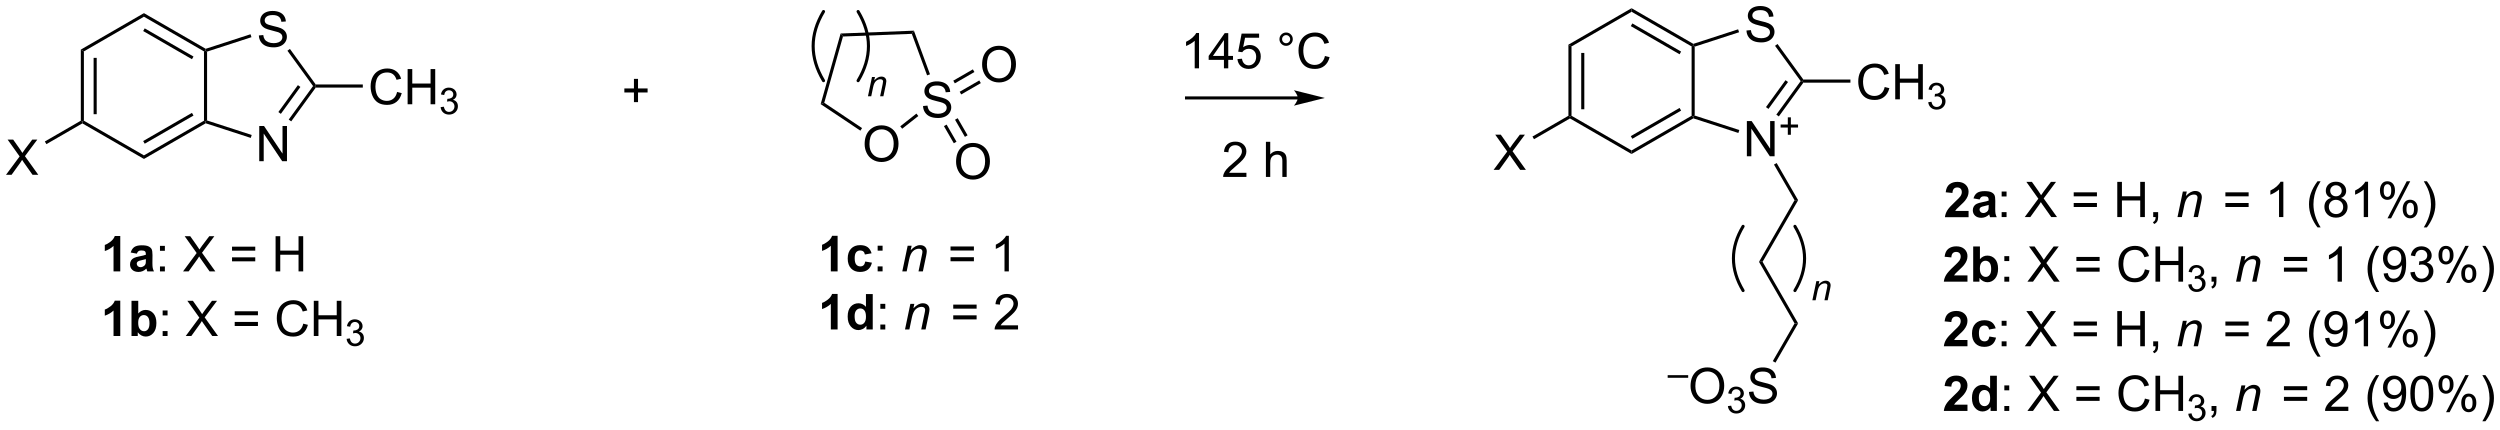 <?xml version="1.0" encoding="UTF-8"?>
<!DOCTYPE svg PUBLIC '-//W3C//DTD SVG 1.0//EN'
          'http://www.w3.org/TR/2001/REC-SVG-20010904/DTD/svg10.dtd'>
<svg stroke-dasharray="none" shape-rendering="auto" xmlns="http://www.w3.org/2000/svg" font-family="'Dialog'" text-rendering="auto" width="1024" fill-opacity="1" color-interpolation="auto" color-rendering="auto" preserveAspectRatio="xMidYMid meet" font-size="12px" viewBox="0 0 1024 176" fill="black" xmlns:xlink="http://www.w3.org/1999/xlink" stroke="black" image-rendering="auto" stroke-miterlimit="10" stroke-linecap="square" stroke-linejoin="miter" font-style="normal" stroke-width="1" height="176" stroke-dashoffset="0" font-weight="normal" stroke-opacity="1"
><!--Generated by the Batik Graphics2D SVG Generator--><defs id="genericDefs"
  /><g
  ><defs id="defs1"
    ><clipPath clipPathUnits="userSpaceOnUse" id="clipPath1"
      ><path d="M0.683 1.591 L416.502 1.591 L416.502 72.661 L0.683 72.661 L0.683 1.591 Z"
      /></clipPath
      ><clipPath clipPathUnits="userSpaceOnUse" id="clipPath2"
      ><path d="M-0.921 22.447 L-0.921 91.541 L402.848 91.541 L402.848 22.447 Z"
      /></clipPath
      ><clipPath clipPathUnits="userSpaceOnUse" id="clipPath3"
      ><path d="M-0.921 22.447 L-0.921 91.541 L402.758 91.541 L402.758 22.447 Z"
      /></clipPath
    ></defs
    ><g transform="scale(2.463,2.463) translate(-0.683,-1.591) matrix(1.029,0,0,1.029,1.63,-21.498)"
    ><path d="M317.23 56.53 L317.23 57.544 L313.408 57.544 Q313.47 56.97 313.78 56.455 Q314.091 55.94 315.007 55.091 Q315.745 54.402 315.91 54.159 Q316.135 53.82 316.135 53.492 Q316.135 53.127 315.939 52.93 Q315.745 52.733 315.398 52.733 Q315.056 52.733 314.854 52.94 Q314.652 53.145 314.621 53.623 L313.534 53.515 Q313.633 52.614 314.145 52.223 Q314.658 51.83 315.426 51.83 Q316.267 51.83 316.749 52.285 Q317.23 52.738 317.23 53.414 Q317.23 53.797 317.093 54.146 Q316.956 54.493 316.656 54.873 Q316.459 55.124 315.941 55.598 Q315.426 56.072 315.286 56.227 Q315.149 56.382 315.064 56.53 L317.23 56.53 ZM319.017 54.679 L318.026 54.501 Q318.194 53.903 318.6 53.616 Q319.009 53.328 319.811 53.328 Q320.541 53.328 320.898 53.502 Q321.255 53.673 321.4 53.939 Q321.548 54.206 321.548 54.915 L321.535 56.188 Q321.535 56.731 321.587 56.99 Q321.641 57.249 321.783 57.544 L320.704 57.544 Q320.663 57.435 320.601 57.221 Q320.572 57.125 320.562 57.094 Q320.282 57.365 319.964 57.503 Q319.646 57.637 319.284 57.637 Q318.647 57.637 318.279 57.293 Q317.914 56.946 317.914 56.418 Q317.914 56.069 318.08 55.795 Q318.248 55.52 318.548 55.376 Q318.849 55.23 319.416 55.122 Q320.182 54.977 320.476 54.853 L320.476 54.744 Q320.476 54.431 320.321 54.296 Q320.166 54.162 319.734 54.162 Q319.444 54.162 319.281 54.278 Q319.118 54.392 319.017 54.679 ZM320.476 55.564 Q320.267 55.634 319.811 55.733 Q319.358 55.828 319.219 55.922 Q319.004 56.072 319.004 56.304 Q319.004 56.535 319.175 56.703 Q319.346 56.869 319.61 56.869 Q319.905 56.869 320.174 56.675 Q320.37 56.527 320.433 56.312 Q320.476 56.172 320.476 55.782 L320.476 55.564 Z" stroke="none" clip-path="url(#clipPath3)"
    /></g
    ><g transform="matrix(2.533,0,0,2.533,2.332,-56.86)"
    ><path d="M322.757 54.216 L322.757 53.422 L323.551 53.422 L323.551 54.216 L322.757 54.216 ZM322.757 57.544 L322.757 56.747 L323.551 56.747 L323.551 57.544 L322.757 57.544 ZM326.491 57.544 L328.691 54.578 L326.75 51.853 L327.648 51.853 L328.68 53.313 Q329.001 53.766 329.139 54.012 Q329.327 53.701 329.589 53.362 L330.733 51.853 L331.553 51.853 L329.553 54.534 L331.708 57.544 L330.777 57.544 L329.343 55.513 Q329.224 55.339 329.095 55.132 Q328.906 55.443 328.823 55.559 L327.394 57.544 L326.491 57.544 ZM338.166 54.198 L334.409 54.198 L334.409 53.546 L338.166 53.546 L338.166 54.198 ZM338.166 55.924 L334.409 55.924 L334.409 55.272 L338.166 55.272 L338.166 55.924 ZM341.454 57.544 L341.454 51.853 L342.207 51.853 L342.207 54.19 L345.165 54.19 L345.165 51.853 L345.918 51.853 L345.918 57.544 L345.165 57.544 L345.165 54.861 L342.207 54.861 L342.207 57.544 L341.454 57.544 ZM347.265 57.544 L347.265 56.747 L348.062 56.747 L348.062 57.544 Q348.062 57.984 347.907 58.253 Q347.752 58.522 347.413 58.67 L347.219 58.372 Q347.441 58.274 347.545 58.085 Q347.651 57.899 347.661 57.544 L347.265 57.544 Z" stroke="none" clip-path="url(#clipPath3)"
    /></g
    ><g transform="matrix(2.533,0,0,2.533,2.332,-56.86)"
    ><path d="M351.195 57.544 L352.057 53.422 L352.693 53.422 L352.543 54.138 Q352.957 53.717 353.317 53.523 Q353.679 53.328 354.057 53.328 Q354.557 53.328 354.841 53.6 Q355.128 53.872 355.128 54.325 Q355.128 54.555 355.027 55.047 L354.502 57.544 L353.801 57.544 L354.347 54.93 Q354.43 54.55 354.43 54.369 Q354.43 54.162 354.287 54.035 Q354.145 53.906 353.878 53.906 Q353.338 53.906 352.916 54.294 Q352.497 54.682 352.297 55.627 L351.899 57.544 L351.195 57.544 Z" stroke="none" clip-path="url(#clipPath3)"
    /></g
    ><g transform="matrix(2.533,0,0,2.533,2.332,-56.86)"
    ><path d="M362.695 54.198 L358.937 54.198 L358.937 53.546 L362.695 53.546 L362.695 54.198 ZM362.695 55.924 L358.937 55.924 L358.937 55.272 L362.695 55.272 L362.695 55.924 ZM368.309 57.544 L367.611 57.544 L367.611 53.09 Q367.357 53.331 366.948 53.572 Q366.539 53.812 366.213 53.934 L366.213 53.259 Q366.798 52.982 367.235 52.591 Q367.675 52.197 367.859 51.83 L368.309 51.83 L368.309 57.544 ZM373.837 59.218 Q373.257 58.489 372.856 57.511 Q372.458 56.53 372.458 55.482 Q372.458 54.558 372.758 53.711 Q373.107 52.731 373.837 51.755 L374.336 51.755 Q373.868 52.562 373.715 52.909 Q373.48 53.445 373.343 54.027 Q373.177 54.752 373.177 55.487 Q373.177 57.353 374.336 59.218 L373.837 59.218 ZM376.029 54.457 Q375.594 54.299 375.385 54.004 Q375.175 53.709 375.175 53.297 Q375.175 52.676 375.62 52.255 Q376.068 51.83 376.81 51.83 Q377.556 51.83 378.009 52.262 Q378.464 52.694 378.464 53.316 Q378.464 53.711 378.255 54.007 Q378.048 54.299 377.626 54.457 Q378.148 54.627 378.423 55.008 Q378.697 55.388 378.697 55.916 Q378.697 56.646 378.179 57.146 Q377.664 57.642 376.821 57.642 Q375.98 57.642 375.462 57.143 Q374.947 56.644 374.947 55.898 Q374.947 55.342 375.227 54.969 Q375.509 54.594 376.029 54.457 ZM375.889 53.274 Q375.889 53.678 376.148 53.934 Q376.409 54.19 376.826 54.19 Q377.23 54.19 377.486 53.937 Q377.745 53.68 377.745 53.313 Q377.745 52.927 377.478 52.666 Q377.214 52.405 376.818 52.405 Q376.417 52.405 376.153 52.661 Q375.889 52.917 375.889 53.274 ZM375.664 55.901 Q375.664 56.201 375.806 56.48 Q375.949 56.76 376.228 56.913 Q376.508 57.065 376.829 57.065 Q377.331 57.065 377.657 56.744 Q377.983 56.421 377.983 55.924 Q377.983 55.419 377.646 55.091 Q377.31 54.76 376.805 54.76 Q376.314 54.76 375.988 55.086 Q375.664 55.412 375.664 55.901 ZM382.008 57.544 L381.31 57.544 L381.31 53.09 Q381.056 53.331 380.647 53.572 Q380.238 53.812 379.912 53.934 L379.912 53.259 Q380.497 52.982 380.934 52.591 Q381.374 52.197 381.558 51.83 L382.008 51.83 L382.008 57.544 ZM383.93 53.22 Q383.93 52.609 384.235 52.182 Q384.543 51.755 385.125 51.755 Q385.661 51.755 386.01 52.138 Q386.362 52.521 386.362 53.261 Q386.362 53.983 386.008 54.374 Q385.653 54.765 385.133 54.765 Q384.615 54.765 384.271 54.382 Q383.93 53.996 383.93 53.22 ZM385.143 52.236 Q384.885 52.236 384.711 52.462 Q384.538 52.687 384.538 53.29 Q384.538 53.836 384.711 54.061 Q384.887 54.283 385.143 54.283 Q385.407 54.283 385.581 54.058 Q385.754 53.833 385.754 53.235 Q385.754 52.684 385.578 52.462 Q385.405 52.236 385.143 52.236 ZM385.149 57.754 L388.262 51.755 L388.829 51.755 L385.726 57.754 L385.149 57.754 ZM387.61 56.209 Q387.61 55.595 387.915 55.171 Q388.223 54.744 388.808 54.744 Q389.344 54.744 389.696 55.127 Q390.048 55.51 390.048 56.25 Q390.048 56.972 389.69 57.363 Q389.336 57.754 388.813 57.754 Q388.296 57.754 387.951 57.368 Q387.61 56.98 387.61 56.209 ZM388.829 55.225 Q388.565 55.225 388.391 55.45 Q388.218 55.676 388.218 56.279 Q388.218 56.822 388.391 57.047 Q388.567 57.272 388.823 57.272 Q389.093 57.272 389.263 57.047 Q389.437 56.822 389.437 56.224 Q389.437 55.673 389.261 55.45 Q389.087 55.225 388.829 55.225 ZM391.519 59.218 L391.017 59.218 Q392.179 57.353 392.179 55.487 Q392.179 54.757 392.01 54.038 Q391.878 53.455 391.643 52.919 Q391.49 52.57 391.017 51.755 L391.519 51.755 Q392.248 52.731 392.598 53.711 Q392.896 54.558 392.896 55.482 Q392.896 56.53 392.494 57.511 Q392.093 58.489 391.519 59.218 Z" stroke="none" clip-path="url(#clipPath3)"
    /></g
    ><g transform="matrix(2.533,0,0,2.533,2.332,-56.86)"
    ><path d="M317.23 66.98 L317.23 67.994 L313.408 67.994 Q313.47 67.419 313.78 66.904 Q314.091 66.389 315.007 65.541 Q315.745 64.852 315.91 64.609 Q316.135 64.27 316.135 63.941 Q316.135 63.577 315.939 63.38 Q315.745 63.183 315.398 63.183 Q315.056 63.183 314.854 63.39 Q314.652 63.595 314.621 64.073 L313.534 63.965 Q313.633 63.064 314.145 62.673 Q314.658 62.28 315.426 62.28 Q316.267 62.28 316.749 62.735 Q317.23 63.188 317.23 63.864 Q317.23 64.247 317.093 64.596 Q316.956 64.943 316.656 65.323 Q316.459 65.574 315.941 66.048 Q315.426 66.522 315.286 66.677 Q315.149 66.832 315.064 66.98 L317.23 66.98 ZM318.155 67.994 L318.155 62.303 L319.245 62.303 L319.245 64.353 Q319.749 63.778 320.44 63.778 Q321.193 63.778 321.685 64.324 Q322.179 64.868 322.179 65.89 Q322.179 66.946 321.677 67.518 Q321.175 68.087 320.456 68.087 Q320.104 68.087 319.76 67.911 Q319.416 67.733 319.167 67.388 L319.167 67.994 L318.155 67.994 ZM319.237 65.844 Q319.237 66.483 319.439 66.791 Q319.723 67.225 320.192 67.225 Q320.554 67.225 320.808 66.917 Q321.061 66.607 321.061 65.944 Q321.061 65.238 320.805 64.925 Q320.549 64.612 320.15 64.612 Q319.757 64.612 319.496 64.917 Q319.237 65.222 319.237 65.844 Z" stroke="none" clip-path="url(#clipPath3)"
    /></g
    ><g transform="matrix(2.533,0,0,2.533,2.332,-56.86)"
    ><path d="M323.191 64.666 L323.191 63.871 L323.985 63.871 L323.985 64.666 L323.191 64.666 ZM323.191 67.994 L323.191 67.197 L323.985 67.197 L323.985 67.994 L323.191 67.994 ZM326.925 67.994 L329.125 65.028 L327.184 62.303 L328.082 62.303 L329.115 63.763 Q329.435 64.216 329.573 64.462 Q329.762 64.151 330.023 63.812 L331.167 62.303 L331.987 62.303 L329.987 64.984 L332.142 67.994 L331.211 67.994 L329.777 65.963 Q329.658 65.789 329.529 65.582 Q329.34 65.893 329.257 66.009 L327.828 67.994 L326.925 67.994 ZM338.6 64.648 L334.843 64.648 L334.843 63.996 L338.6 63.996 L338.6 64.648 ZM338.6 66.374 L334.843 66.374 L334.843 65.722 L338.6 65.722 L338.6 66.374 ZM345.925 65.999 L346.679 66.188 Q346.443 67.117 345.827 67.606 Q345.211 68.092 344.324 68.092 Q343.402 68.092 342.825 67.717 Q342.251 67.342 341.948 66.633 Q341.648 65.921 341.648 65.106 Q341.648 64.216 341.987 63.556 Q342.328 62.893 342.955 62.549 Q343.581 62.205 344.334 62.205 Q345.188 62.205 345.77 62.64 Q346.353 63.074 346.583 63.864 L345.84 64.037 Q345.643 63.416 345.266 63.134 Q344.89 62.849 344.318 62.849 Q343.664 62.849 343.221 63.165 Q342.781 63.478 342.603 64.009 Q342.424 64.539 342.424 65.101 Q342.424 65.828 342.636 66.369 Q342.849 66.91 343.294 67.179 Q343.741 67.445 344.261 67.445 Q344.893 67.445 345.33 67.081 Q345.77 66.716 345.925 65.999 ZM347.63 67.994 L347.63 62.303 L348.383 62.303 L348.383 64.64 L351.341 64.64 L351.341 62.303 L352.094 62.303 L352.094 67.994 L351.341 67.994 L351.341 65.31 L348.383 65.31 L348.383 67.994 L347.63 67.994 Z" stroke="none" clip-path="url(#clipPath3)"
    /></g
    ><g transform="matrix(2.533,0,0,2.533,2.332,-56.86)"
    ><path d="M352.937 68.456 L353.461 68.386 Q353.552 68.833 353.768 69.029 Q353.985 69.225 354.298 69.225 Q354.666 69.225 354.921 68.969 Q355.177 68.713 355.177 68.334 Q355.177 67.973 354.94 67.74 Q354.705 67.505 354.34 67.505 Q354.193 67.505 353.971 67.564 L354.03 67.103 Q354.082 67.109 354.113 67.109 Q354.449 67.109 354.717 66.935 Q354.985 66.76 354.985 66.395 Q354.985 66.108 354.789 65.919 Q354.594 65.729 354.286 65.729 Q353.979 65.729 353.776 65.921 Q353.572 66.114 353.514 66.498 L352.989 66.405 Q353.087 65.877 353.426 65.588 Q353.768 65.299 354.274 65.299 Q354.624 65.299 354.917 65.448 Q355.212 65.597 355.367 65.857 Q355.522 66.116 355.522 66.407 Q355.522 66.684 355.373 66.911 Q355.225 67.138 354.934 67.272 Q355.313 67.36 355.522 67.635 Q355.732 67.909 355.732 68.322 Q355.732 68.881 355.324 69.272 Q354.917 69.66 354.294 69.66 Q353.733 69.66 353.36 69.326 Q352.989 68.99 352.937 68.456 Z" stroke="none" clip-path="url(#clipPath3)"
    /></g
    ><g transform="matrix(2.533,0,0,2.533,2.332,-56.86)"
    ><path d="M356.695 67.994 L356.695 67.197 L357.492 67.197 L357.492 67.994 Q357.492 68.434 357.337 68.703 Q357.182 68.972 356.843 69.12 L356.649 68.822 Q356.871 68.724 356.975 68.535 Q357.081 68.349 357.091 67.994 L356.695 67.994 Z" stroke="none" clip-path="url(#clipPath3)"
    /></g
    ><g transform="matrix(2.533,0,0,2.533,2.332,-56.86)"
    ><path d="M360.663 67.994 L361.525 63.871 L362.162 63.871 L362.012 64.588 Q362.426 64.166 362.786 63.972 Q363.148 63.778 363.526 63.778 Q364.025 63.778 364.31 64.05 Q364.597 64.322 364.597 64.775 Q364.597 65.005 364.496 65.497 L363.971 67.994 L363.269 67.994 L363.815 65.38 Q363.898 65 363.898 64.819 Q363.898 64.612 363.756 64.485 Q363.614 64.355 363.347 64.355 Q362.806 64.355 362.384 64.744 Q361.965 65.132 361.766 66.076 L361.367 67.994 L360.663 67.994 Z" stroke="none" clip-path="url(#clipPath3)"
    /></g
    ><g transform="matrix(2.533,0,0,2.533,2.332,-56.86)"
    ><path d="M372.163 64.648 L368.406 64.648 L368.406 63.996 L372.163 63.996 L372.163 64.648 ZM372.163 66.374 L368.406 66.374 L368.406 65.722 L372.163 65.722 L372.163 66.374 ZM377.778 67.994 L377.079 67.994 L377.079 63.54 Q376.825 63.781 376.416 64.022 Q376.008 64.262 375.682 64.384 L375.682 63.709 Q376.266 63.432 376.704 63.041 Q377.144 62.647 377.327 62.28 L377.778 62.28 L377.778 67.994 ZM383.305 69.668 Q382.726 68.939 382.325 67.96 Q381.926 66.98 381.926 65.931 Q381.926 65.008 382.226 64.161 Q382.576 63.181 383.305 62.205 L383.805 62.205 Q383.337 63.012 383.184 63.359 Q382.948 63.895 382.811 64.477 Q382.646 65.202 382.646 65.937 Q382.646 67.802 383.805 69.668 L383.305 69.668 ZM384.527 66.677 L385.2 66.615 Q385.285 67.088 385.526 67.303 Q385.767 67.515 386.142 67.515 Q386.465 67.515 386.706 67.368 Q386.949 67.22 387.104 66.974 Q387.26 66.728 387.363 66.309 Q387.469 65.89 387.469 65.455 Q387.469 65.409 387.467 65.316 Q387.257 65.649 386.892 65.856 Q386.53 66.063 386.108 66.063 Q385.402 66.063 384.913 65.551 Q384.423 65.039 384.423 64.2 Q384.423 63.336 384.933 62.808 Q385.443 62.28 386.212 62.28 Q386.768 62.28 387.226 62.58 Q387.687 62.878 387.925 63.432 Q388.166 63.983 388.166 65.031 Q388.166 66.123 387.928 66.77 Q387.692 67.414 387.224 67.753 Q386.755 68.092 386.126 68.092 Q385.459 68.092 385.034 67.722 Q384.612 67.35 384.527 66.677 ZM387.389 64.166 Q387.389 63.563 387.068 63.212 Q386.747 62.857 386.297 62.857 Q385.831 62.857 385.485 63.237 Q385.14 63.618 385.14 64.223 Q385.14 64.767 385.469 65.109 Q385.798 65.448 386.279 65.448 Q386.763 65.448 387.076 65.109 Q387.389 64.767 387.389 64.166 ZM388.847 66.49 L389.546 66.397 Q389.668 66.993 389.955 67.254 Q390.245 67.515 390.662 67.515 Q391.153 67.515 391.492 67.174 Q391.834 66.832 391.834 66.327 Q391.834 65.846 391.518 65.535 Q391.205 65.222 390.719 65.222 Q390.522 65.222 390.227 65.3 L390.304 64.687 Q390.374 64.694 390.416 64.694 Q390.863 64.694 391.221 64.462 Q391.578 64.229 391.578 63.742 Q391.578 63.359 391.316 63.108 Q391.058 62.855 390.646 62.855 Q390.237 62.855 389.965 63.111 Q389.694 63.367 389.616 63.879 L388.917 63.755 Q389.047 63.051 389.5 62.666 Q389.955 62.28 390.63 62.28 Q391.096 62.28 391.487 62.479 Q391.88 62.678 392.087 63.025 Q392.295 63.369 392.295 63.758 Q392.295 64.128 392.095 64.43 Q391.899 64.733 391.51 64.912 Q392.015 65.028 392.295 65.396 Q392.574 65.761 392.574 66.312 Q392.574 67.057 392.031 67.577 Q391.487 68.095 390.656 68.095 Q389.909 68.095 389.412 67.65 Q388.917 67.202 388.847 66.49 ZM393.398 63.67 Q393.398 63.059 393.704 62.632 Q394.012 62.205 394.594 62.205 Q395.13 62.205 395.479 62.588 Q395.831 62.971 395.831 63.711 Q395.831 64.433 395.476 64.824 Q395.122 65.215 394.602 65.215 Q394.084 65.215 393.74 64.832 Q393.398 64.446 393.398 63.67 ZM394.612 62.686 Q394.353 62.686 394.18 62.911 Q394.006 63.136 394.006 63.739 Q394.006 64.286 394.18 64.511 Q394.356 64.733 394.612 64.733 Q394.876 64.733 395.049 64.508 Q395.223 64.283 395.223 63.685 Q395.223 63.134 395.047 62.911 Q394.873 62.686 394.612 62.686 ZM394.617 68.204 L397.73 62.205 L398.297 62.205 L395.194 68.204 L394.617 68.204 ZM397.078 66.659 Q397.078 66.045 397.384 65.621 Q397.692 65.194 398.276 65.194 Q398.812 65.194 399.164 65.577 Q399.516 65.96 399.516 66.7 Q399.516 67.422 399.159 67.813 Q398.804 68.204 398.282 68.204 Q397.764 68.204 397.42 67.818 Q397.078 67.43 397.078 66.659 ZM398.297 65.675 Q398.033 65.675 397.86 65.9 Q397.686 66.126 397.686 66.728 Q397.686 67.272 397.86 67.497 Q398.036 67.722 398.292 67.722 Q398.561 67.722 398.732 67.497 Q398.905 67.272 398.905 66.674 Q398.905 66.123 398.729 65.9 Q398.556 65.675 398.297 65.675 ZM400.987 69.668 L400.485 69.668 Q401.647 67.802 401.647 65.937 Q401.647 65.207 401.479 64.487 Q401.347 63.905 401.111 63.369 Q400.959 63.02 400.485 62.205 L400.987 62.205 Q401.717 63.181 402.066 64.161 Q402.364 65.008 402.364 65.931 Q402.364 66.98 401.963 67.96 Q401.562 68.939 400.987 69.668 Z" stroke="none" clip-path="url(#clipPath3)"
    /></g
    ><g transform="matrix(2.533,0,0,2.533,2.332,-56.86)"
    ><path d="M317.23 77.43 L317.23 78.444 L313.408 78.444 Q313.47 77.87 313.78 77.355 Q314.091 76.84 315.007 75.991 Q315.745 75.302 315.91 75.059 Q316.135 74.72 316.135 74.391 Q316.135 74.027 315.939 73.83 Q315.745 73.633 315.398 73.633 Q315.056 73.633 314.854 73.84 Q314.652 74.045 314.621 74.523 L313.534 74.415 Q313.633 73.514 314.145 73.123 Q314.658 72.73 315.426 72.73 Q316.267 72.73 316.749 73.186 Q317.23 73.638 317.23 74.314 Q317.23 74.697 317.093 75.046 Q316.956 75.393 316.656 75.773 Q316.459 76.024 315.941 76.498 Q315.426 76.972 315.286 77.127 Q315.149 77.282 315.064 77.43 L317.23 77.43 ZM321.796 75.54 L320.72 75.735 Q320.665 75.411 320.474 75.248 Q320.282 75.085 319.974 75.085 Q319.568 75.085 319.325 75.367 Q319.082 75.649 319.082 76.309 Q319.082 77.041 319.327 77.344 Q319.576 77.647 319.99 77.647 Q320.3 77.647 320.497 77.471 Q320.697 77.295 320.779 76.863 L321.851 77.047 Q321.683 77.784 321.209 78.162 Q320.735 78.537 319.941 78.537 Q319.035 78.537 318.497 77.968 Q317.961 77.396 317.961 76.387 Q317.961 75.365 318.499 74.798 Q319.04 74.228 319.959 74.228 Q320.712 74.228 321.157 74.552 Q321.602 74.875 321.796 75.54 Z" stroke="none" clip-path="url(#clipPath3)"
    /></g
    ><g transform="matrix(2.533,0,0,2.533,2.332,-56.86)"
    ><path d="M322.757 75.116 L322.757 74.322 L323.551 74.322 L323.551 75.116 L322.757 75.116 ZM322.757 78.444 L322.757 77.647 L323.551 77.647 L323.551 78.444 L322.757 78.444 ZM326.491 78.444 L328.691 75.478 L326.75 72.753 L327.648 72.753 L328.68 74.213 Q329.001 74.666 329.139 74.912 Q329.327 74.601 329.589 74.262 L330.733 72.753 L331.553 72.753 L329.553 75.434 L331.708 78.444 L330.777 78.444 L329.343 76.413 Q329.224 76.239 329.095 76.032 Q328.906 76.343 328.823 76.459 L327.394 78.444 L326.491 78.444 ZM338.166 75.098 L334.409 75.098 L334.409 74.446 L338.166 74.446 L338.166 75.098 ZM338.166 76.824 L334.409 76.824 L334.409 76.172 L338.166 76.172 L338.166 76.824 ZM341.454 78.444 L341.454 72.753 L342.207 72.753 L342.207 75.09 L345.165 75.09 L345.165 72.753 L345.918 72.753 L345.918 78.444 L345.165 78.444 L345.165 75.76 L342.207 75.76 L342.207 78.444 L341.454 78.444 ZM347.265 78.444 L347.265 77.647 L348.062 77.647 L348.062 78.444 Q348.062 78.884 347.907 79.153 Q347.752 79.422 347.413 79.57 L347.219 79.272 Q347.441 79.174 347.545 78.985 Q347.651 78.799 347.661 78.444 L347.265 78.444 Z" stroke="none" clip-path="url(#clipPath3)"
    /></g
    ><g transform="matrix(2.533,0,0,2.533,2.332,-56.86)"
    ><path d="M351.195 78.444 L352.057 74.322 L352.693 74.322 L352.543 75.038 Q352.957 74.617 353.317 74.422 Q353.679 74.228 354.057 74.228 Q354.557 74.228 354.841 74.5 Q355.128 74.772 355.128 75.225 Q355.128 75.455 355.027 75.947 L354.502 78.444 L353.801 78.444 L354.347 75.83 Q354.43 75.45 354.43 75.269 Q354.43 75.062 354.287 74.935 Q354.145 74.805 353.878 74.805 Q353.338 74.805 352.916 75.194 Q352.497 75.582 352.297 76.526 L351.899 78.444 L351.195 78.444 Z" stroke="none" clip-path="url(#clipPath3)"
    /></g
    ><g transform="matrix(2.533,0,0,2.533,2.332,-56.86)"
    ><path d="M362.695 75.098 L358.937 75.098 L358.937 74.446 L362.695 74.446 L362.695 75.098 ZM362.695 76.824 L358.937 76.824 L358.937 76.172 L362.695 76.172 L362.695 76.824 ZM369.35 77.771 L369.35 78.444 L365.587 78.444 Q365.579 78.191 365.67 77.958 Q365.812 77.575 366.128 77.202 Q366.446 76.829 367.044 76.34 Q367.97 75.579 368.296 75.134 Q368.622 74.689 368.622 74.293 Q368.622 73.879 368.325 73.594 Q368.03 73.307 367.551 73.307 Q367.046 73.307 366.744 73.61 Q366.441 73.913 366.438 74.448 L365.719 74.376 Q365.794 73.571 366.275 73.152 Q366.757 72.73 367.567 72.73 Q368.387 72.73 368.863 73.186 Q369.342 73.638 369.342 74.309 Q369.342 74.65 369.202 74.981 Q369.062 75.31 368.736 75.675 Q368.413 76.04 367.66 76.677 Q367.031 77.204 366.852 77.393 Q366.674 77.582 366.557 77.771 L369.35 77.771 ZM373.837 80.118 Q373.257 79.389 372.856 78.41 Q372.458 77.43 372.458 76.382 Q372.458 75.458 372.758 74.611 Q373.107 73.631 373.837 72.655 L374.336 72.655 Q373.868 73.462 373.715 73.809 Q373.48 74.345 373.343 74.927 Q373.177 75.652 373.177 76.387 Q373.177 78.253 374.336 80.118 L373.837 80.118 ZM375.058 77.127 L375.731 77.065 Q375.817 77.538 376.057 77.753 Q376.298 77.965 376.673 77.965 Q376.997 77.965 377.238 77.818 Q377.481 77.67 377.636 77.424 Q377.791 77.179 377.895 76.759 Q378.001 76.34 378.001 75.905 Q378.001 75.859 377.998 75.766 Q377.789 76.1 377.424 76.306 Q377.062 76.513 376.64 76.513 Q375.933 76.513 375.444 76.001 Q374.955 75.489 374.955 74.65 Q374.955 73.786 375.465 73.258 Q375.975 72.73 376.743 72.73 Q377.3 72.73 377.758 73.03 Q378.218 73.328 378.456 73.882 Q378.697 74.433 378.697 75.481 Q378.697 76.573 378.459 77.22 Q378.223 77.864 377.755 78.203 Q377.287 78.542 376.658 78.542 Q375.99 78.542 375.566 78.172 Q375.144 77.8 375.058 77.127 ZM377.921 74.617 Q377.921 74.014 377.6 73.662 Q377.279 73.307 376.829 73.307 Q376.363 73.307 376.016 73.688 Q375.672 74.068 375.672 74.674 Q375.672 75.217 376 75.559 Q376.329 75.898 376.81 75.898 Q377.294 75.898 377.608 75.559 Q377.921 75.217 377.921 74.617 ZM382.008 78.444 L381.31 78.444 L381.31 73.99 Q381.056 74.231 380.647 74.472 Q380.238 74.712 379.912 74.834 L379.912 74.159 Q380.497 73.882 380.934 73.491 Q381.374 73.097 381.558 72.73 L382.008 72.73 L382.008 78.444 ZM383.93 74.12 Q383.93 73.509 384.235 73.082 Q384.543 72.655 385.125 72.655 Q385.661 72.655 386.01 73.038 Q386.362 73.421 386.362 74.161 Q386.362 74.883 386.008 75.274 Q385.653 75.665 385.133 75.665 Q384.615 75.665 384.271 75.282 Q383.93 74.896 383.93 74.12 ZM385.143 73.136 Q384.885 73.136 384.711 73.362 Q384.538 73.587 384.538 74.19 Q384.538 74.736 384.711 74.961 Q384.887 75.183 385.143 75.183 Q385.407 75.183 385.581 74.958 Q385.754 74.733 385.754 74.135 Q385.754 73.584 385.578 73.362 Q385.405 73.136 385.143 73.136 ZM385.149 78.654 L388.262 72.655 L388.829 72.655 L385.726 78.654 L385.149 78.654 ZM387.61 77.109 Q387.61 76.495 387.915 76.071 Q388.223 75.644 388.808 75.644 Q389.344 75.644 389.696 76.027 Q390.048 76.41 390.048 77.15 Q390.048 77.872 389.69 78.263 Q389.336 78.654 388.813 78.654 Q388.296 78.654 387.951 78.268 Q387.61 77.88 387.61 77.109 ZM388.829 76.125 Q388.565 76.125 388.391 76.35 Q388.218 76.576 388.218 77.179 Q388.218 77.722 388.391 77.947 Q388.567 78.172 388.823 78.172 Q389.093 78.172 389.263 77.947 Q389.437 77.722 389.437 77.124 Q389.437 76.573 389.261 76.35 Q389.087 76.125 388.829 76.125 ZM391.519 80.118 L391.017 80.118 Q392.179 78.253 392.179 76.387 Q392.179 75.657 392.01 74.938 Q391.878 74.355 391.643 73.82 Q391.49 73.47 391.017 72.655 L391.519 72.655 Q392.248 73.631 392.598 74.611 Q392.896 75.458 392.896 76.382 Q392.896 77.43 392.494 78.41 Q392.093 79.389 391.519 80.118 Z" stroke="none" clip-path="url(#clipPath3)"
    /></g
    ><g transform="matrix(2.533,0,0,2.533,2.332,-56.86)"
    ><path d="M317.23 87.88 L317.23 88.894 L313.408 88.894 Q313.47 88.32 313.78 87.805 Q314.091 87.29 315.007 86.441 Q315.745 85.752 315.91 85.509 Q316.135 85.17 316.135 84.841 Q316.135 84.477 315.939 84.28 Q315.745 84.083 315.398 84.083 Q315.056 84.083 314.854 84.29 Q314.652 84.495 314.621 84.973 L313.534 84.865 Q313.633 83.964 314.145 83.573 Q314.658 83.18 315.426 83.18 Q316.267 83.18 316.749 83.635 Q317.23 84.088 317.23 84.764 Q317.23 85.147 317.093 85.496 Q316.956 85.843 316.656 86.223 Q316.459 86.474 315.941 86.948 Q315.426 87.422 315.286 87.577 Q315.149 87.732 315.064 87.88 L317.23 87.88 ZM321.983 88.894 L320.968 88.894 L320.968 88.288 Q320.717 88.641 320.373 88.814 Q320.029 88.987 319.679 88.987 Q318.97 88.987 318.463 88.415 Q317.956 87.841 317.956 86.816 Q317.956 85.768 318.448 85.225 Q318.942 84.678 319.695 84.678 Q320.386 84.678 320.891 85.253 L320.891 83.203 L321.983 83.203 L321.983 88.894 ZM319.071 86.744 Q319.071 87.403 319.252 87.698 Q319.516 88.126 319.99 88.126 Q320.368 88.126 320.632 87.805 Q320.896 87.484 320.896 86.847 Q320.896 86.138 320.639 85.825 Q320.383 85.512 319.982 85.512 Q319.594 85.512 319.333 85.822 Q319.071 86.13 319.071 86.744 Z" stroke="none" clip-path="url(#clipPath3)"
    /></g
    ><g transform="matrix(2.533,0,0,2.533,2.332,-56.86)"
    ><path d="M323.191 85.566 L323.191 84.772 L323.985 84.772 L323.985 85.566 L323.191 85.566 ZM323.191 88.894 L323.191 88.097 L323.985 88.097 L323.985 88.894 L323.191 88.894 ZM326.925 88.894 L329.125 85.928 L327.184 83.203 L328.082 83.203 L329.115 84.663 Q329.435 85.116 329.573 85.362 Q329.762 85.051 330.023 84.712 L331.167 83.203 L331.987 83.203 L329.987 85.884 L332.142 88.894 L331.211 88.894 L329.777 86.863 Q329.658 86.689 329.529 86.482 Q329.34 86.793 329.257 86.909 L327.828 88.894 L326.925 88.894 ZM338.6 85.548 L334.843 85.548 L334.843 84.896 L338.6 84.896 L338.6 85.548 ZM338.6 87.274 L334.843 87.274 L334.843 86.622 L338.6 86.622 L338.6 87.274 ZM345.925 86.899 L346.679 87.088 Q346.443 88.017 345.827 88.506 Q345.211 88.992 344.324 88.992 Q343.402 88.992 342.825 88.617 Q342.251 88.242 341.948 87.533 Q341.648 86.821 341.648 86.006 Q341.648 85.116 341.987 84.456 Q342.328 83.793 342.955 83.449 Q343.581 83.105 344.334 83.105 Q345.188 83.105 345.77 83.54 Q346.353 83.975 346.583 84.764 L345.84 84.937 Q345.643 84.316 345.266 84.034 Q344.89 83.749 344.318 83.749 Q343.664 83.749 343.221 84.065 Q342.781 84.378 342.603 84.909 Q342.424 85.439 342.424 86.001 Q342.424 86.728 342.636 87.269 Q342.849 87.81 343.294 88.079 Q343.741 88.346 344.261 88.346 Q344.893 88.346 345.33 87.981 Q345.77 87.616 345.925 86.899 ZM347.63 88.894 L347.63 83.203 L348.383 83.203 L348.383 85.54 L351.341 85.54 L351.341 83.203 L352.094 83.203 L352.094 88.894 L351.341 88.894 L351.341 86.21 L348.383 86.21 L348.383 88.894 L347.63 88.894 Z" stroke="none" clip-path="url(#clipPath3)"
    /></g
    ><g transform="matrix(2.533,0,0,2.533,2.332,-56.86)"
    ><path d="M352.937 89.356 L353.461 89.287 Q353.552 89.733 353.768 89.929 Q353.985 90.125 354.298 90.125 Q354.666 90.125 354.921 89.869 Q355.177 89.613 355.177 89.234 Q355.177 88.873 354.94 88.64 Q354.705 88.405 354.34 88.405 Q354.193 88.405 353.971 88.464 L354.03 88.004 Q354.082 88.009 354.113 88.009 Q354.449 88.009 354.717 87.835 Q354.985 87.66 354.985 87.295 Q354.985 87.008 354.789 86.82 Q354.594 86.629 354.286 86.629 Q353.979 86.629 353.776 86.822 Q353.572 87.014 353.514 87.398 L352.989 87.305 Q353.087 86.777 353.426 86.488 Q353.768 86.199 354.274 86.199 Q354.624 86.199 354.917 86.348 Q355.212 86.498 355.367 86.757 Q355.522 87.016 355.522 87.307 Q355.522 87.584 355.373 87.811 Q355.225 88.038 354.934 88.172 Q355.313 88.26 355.522 88.535 Q355.732 88.809 355.732 89.222 Q355.732 89.781 355.324 90.172 Q354.917 90.56 354.294 90.56 Q353.733 90.56 353.36 90.226 Q352.989 89.89 352.937 89.356 Z" stroke="none" clip-path="url(#clipPath3)"
    /></g
    ><g transform="matrix(2.533,0,0,2.533,2.332,-56.86)"
    ><path d="M356.695 88.894 L356.695 88.097 L357.492 88.097 L357.492 88.894 Q357.492 89.334 357.337 89.603 Q357.182 89.872 356.843 90.02 L356.649 89.722 Q356.871 89.624 356.975 89.435 Q357.081 89.249 357.091 88.894 L356.695 88.894 Z" stroke="none" clip-path="url(#clipPath3)"
    /></g
    ><g transform="matrix(2.533,0,0,2.533,2.332,-56.86)"
    ><path d="M360.663 88.894 L361.525 84.772 L362.162 84.772 L362.012 85.488 Q362.426 85.067 362.786 84.873 Q363.148 84.678 363.526 84.678 Q364.025 84.678 364.31 84.95 Q364.597 85.222 364.597 85.675 Q364.597 85.905 364.496 86.397 L363.971 88.894 L363.269 88.894 L363.815 86.28 Q363.898 85.9 363.898 85.719 Q363.898 85.512 363.756 85.385 Q363.614 85.255 363.347 85.255 Q362.806 85.255 362.384 85.644 Q361.965 86.032 361.766 86.977 L361.367 88.894 L360.663 88.894 Z" stroke="none" clip-path="url(#clipPath3)"
    /></g
    ><g transform="matrix(2.533,0,0,2.533,2.332,-56.86)"
    ><path d="M372.163 85.548 L368.406 85.548 L368.406 84.896 L372.163 84.896 L372.163 85.548 ZM372.163 87.274 L368.406 87.274 L368.406 86.622 L372.163 86.622 L372.163 87.274 ZM378.818 88.221 L378.818 88.894 L375.055 88.894 Q375.048 88.641 375.138 88.408 Q375.28 88.025 375.596 87.652 Q375.914 87.279 376.512 86.79 Q377.439 86.029 377.765 85.584 Q378.091 85.139 378.091 84.743 Q378.091 84.329 377.793 84.044 Q377.498 83.757 377.019 83.757 Q376.515 83.757 376.212 84.06 Q375.909 84.363 375.907 84.898 L375.187 84.826 Q375.262 84.021 375.744 83.602 Q376.225 83.18 377.035 83.18 Q377.855 83.18 378.332 83.635 Q378.81 84.088 378.81 84.759 Q378.81 85.1 378.671 85.431 Q378.531 85.76 378.205 86.125 Q377.881 86.49 377.128 87.127 Q376.499 87.654 376.321 87.843 Q376.142 88.032 376.026 88.221 L378.818 88.221 ZM383.305 90.569 Q382.726 89.839 382.325 88.861 Q381.926 87.88 381.926 86.832 Q381.926 85.908 382.226 85.061 Q382.576 84.081 383.305 83.105 L383.805 83.105 Q383.337 83.912 383.184 84.259 Q382.948 84.795 382.811 85.377 Q382.646 86.102 382.646 86.837 Q382.646 88.703 383.805 90.569 L383.305 90.569 ZM384.527 87.577 L385.2 87.515 Q385.285 87.988 385.526 88.203 Q385.767 88.415 386.142 88.415 Q386.465 88.415 386.706 88.268 Q386.949 88.12 387.104 87.874 Q387.26 87.629 387.363 87.209 Q387.469 86.79 387.469 86.355 Q387.469 86.309 387.467 86.216 Q387.257 86.549 386.892 86.757 Q386.53 86.963 386.108 86.963 Q385.402 86.963 384.913 86.451 Q384.423 85.939 384.423 85.1 Q384.423 84.236 384.933 83.708 Q385.443 83.18 386.212 83.18 Q386.768 83.18 387.226 83.48 Q387.687 83.778 387.925 84.332 Q388.166 84.883 388.166 85.931 Q388.166 87.023 387.928 87.67 Q387.692 88.314 387.224 88.653 Q386.755 88.992 386.126 88.992 Q385.459 88.992 385.034 88.622 Q384.612 88.25 384.527 87.577 ZM387.389 85.067 Q387.389 84.464 387.068 84.112 Q386.747 83.757 386.297 83.757 Q385.831 83.757 385.485 84.138 Q385.14 84.518 385.14 85.124 Q385.14 85.667 385.469 86.009 Q385.798 86.348 386.279 86.348 Q386.763 86.348 387.076 86.009 Q387.389 85.667 387.389 85.067 ZM388.845 86.086 Q388.845 85.077 389.052 84.464 Q389.259 83.848 389.668 83.514 Q390.079 83.18 390.7 83.18 Q391.158 83.18 391.503 83.364 Q391.849 83.547 392.075 83.897 Q392.3 84.244 392.426 84.743 Q392.556 85.24 392.556 86.086 Q392.556 87.088 392.349 87.704 Q392.144 88.32 391.733 88.656 Q391.324 88.992 390.7 88.992 Q389.877 88.992 389.406 88.4 Q388.845 87.691 388.845 86.086 ZM389.562 86.086 Q389.562 87.489 389.89 87.952 Q390.219 88.415 390.7 88.415 Q391.182 88.415 391.508 87.95 Q391.837 87.484 391.837 86.086 Q391.837 84.681 391.508 84.22 Q391.182 83.757 390.693 83.757 Q390.211 83.757 389.924 84.166 Q389.562 84.686 389.562 86.086 ZM393.398 84.57 Q393.398 83.959 393.704 83.532 Q394.012 83.105 394.594 83.105 Q395.13 83.105 395.479 83.488 Q395.831 83.871 395.831 84.611 Q395.831 85.333 395.476 85.724 Q395.122 86.115 394.602 86.115 Q394.084 86.115 393.74 85.732 Q393.398 85.346 393.398 84.57 ZM394.612 83.586 Q394.353 83.586 394.18 83.811 Q394.006 84.037 394.006 84.64 Q394.006 85.186 394.18 85.411 Q394.356 85.633 394.612 85.633 Q394.876 85.633 395.049 85.408 Q395.223 85.183 395.223 84.585 Q395.223 84.034 395.047 83.811 Q394.873 83.586 394.612 83.586 ZM394.617 89.104 L397.73 83.105 L398.297 83.105 L395.194 89.104 L394.617 89.104 ZM397.078 87.559 Q397.078 86.945 397.384 86.521 Q397.692 86.094 398.276 86.094 Q398.812 86.094 399.164 86.477 Q399.516 86.86 399.516 87.6 Q399.516 88.322 399.159 88.713 Q398.804 89.104 398.282 89.104 Q397.764 89.104 397.42 88.718 Q397.078 88.33 397.078 87.559 ZM398.297 86.575 Q398.033 86.575 397.86 86.8 Q397.686 87.026 397.686 87.629 Q397.686 88.172 397.86 88.397 Q398.036 88.622 398.292 88.622 Q398.561 88.622 398.732 88.397 Q398.905 88.172 398.905 87.574 Q398.905 87.023 398.729 86.8 Q398.556 86.575 398.297 86.575 ZM400.987 90.569 L400.485 90.569 Q401.647 88.703 401.647 86.837 Q401.647 86.107 401.479 85.388 Q401.347 84.805 401.111 84.269 Q400.959 83.92 400.485 83.105 L400.987 83.105 Q401.717 84.081 402.066 85.061 Q402.364 85.908 402.364 86.832 Q402.364 87.88 401.963 88.861 Q401.562 89.839 400.987 90.569 Z" stroke="none" clip-path="url(#clipPath3)"
    /></g
    ><g transform="matrix(2.533,0,0,2.533,2.332,-56.86)"
    ><path d="M12.147 30.467 L12.647 30.755 L12.647 41.967 L12.397 42.111 L12.147 41.967 ZM14.217 31.806 L14.217 40.916 L14.717 40.916 L14.717 31.806 Z" stroke="none" clip-path="url(#clipPath3)"
    /></g
    ><g transform="matrix(2.533,0,0,2.533,2.332,-56.86)"
    ><path d="M12.397 42.4 L12.397 42.111 L12.647 41.967 L22.356 47.572 L22.356 48.15 Z" stroke="none" clip-path="url(#clipPath3)"
    /></g
    ><g transform="matrix(2.533,0,0,2.533,2.332,-56.86)"
    ><path d="M22.356 48.15 L22.356 47.572 L32.065 41.967 L32.315 42.111 L32.344 42.383 ZM22.481 45.687 L30.37 41.132 L30.12 40.699 L22.231 45.254 Z" stroke="none" clip-path="url(#clipPath3)"
    /></g
    ><g transform="matrix(2.533,0,0,2.533,2.332,-56.86)"
    ><path d="M32.565 41.929 L32.315 42.111 L32.065 41.967 L32.065 30.755 L32.315 30.611 L32.565 30.793 Z" stroke="none" clip-path="url(#clipPath3)"
    /></g
    ><g transform="matrix(2.533,0,0,2.533,2.332,-56.86)"
    ><path d="M32.344 30.339 L32.315 30.611 L32.065 30.755 L22.356 25.15 L22.356 24.572 ZM30.37 31.59 L22.481 27.035 L22.231 27.468 L30.12 32.023 Z" stroke="none" clip-path="url(#clipPath3)"
    /></g
    ><g transform="matrix(2.533,0,0,2.533,2.332,-56.86)"
    ><path d="M22.356 24.572 L22.356 25.15 L12.647 30.755 L12.147 30.467 Z" stroke="none" clip-path="url(#clipPath3)"
    /></g
    ><g transform="matrix(2.533,0,0,2.533,2.332,-56.86)"
    ><path d="M0.051 50.711 L2.251 47.745 L0.31 45.02 L1.208 45.02 L2.241 46.48 Q2.562 46.933 2.699 47.178 Q2.888 46.868 3.149 46.529 L4.293 45.02 L5.113 45.02 L3.113 47.701 L5.269 50.711 L4.337 50.711 L2.903 48.679 Q2.784 48.506 2.655 48.299 Q2.466 48.61 2.383 48.726 L0.955 50.711 L0.051 50.711 Z" stroke="none" clip-path="url(#clipPath3)"
    /></g
    ><g transform="matrix(2.533,0,0,2.533,2.332,-56.86)"
    ><path d="M12.147 41.967 L12.397 42.111 L12.397 42.4 L6.581 45.757 L6.331 45.324 Z" stroke="none" clip-path="url(#clipPath3)"
    /></g
    ><g transform="matrix(2.533,0,0,2.533,2.332,-56.86)"
    ><path d="M41.001 48.515 L41.001 42.824 L41.775 42.824 L44.764 47.291 L44.764 42.824 L45.486 42.824 L45.486 48.515 L44.712 48.515 L41.723 44.043 L41.723 48.515 L41.001 48.515 Z" stroke="none" clip-path="url(#clipPath3)"
    /></g
    ><g transform="matrix(2.533,0,0,2.533,2.332,-56.86)"
    ><path d="M40.939 28.178 L41.651 28.116 Q41.7 28.543 41.883 28.817 Q42.07 29.091 42.458 29.259 Q42.846 29.428 43.33 29.428 Q43.762 29.428 44.091 29.301 Q44.422 29.171 44.583 28.949 Q44.743 28.726 44.743 28.462 Q44.743 28.193 44.588 27.994 Q44.433 27.795 44.075 27.657 Q43.848 27.57 43.064 27.381 Q42.279 27.192 41.964 27.026 Q41.557 26.811 41.356 26.495 Q41.156 26.18 41.156 25.786 Q41.156 25.357 41.4 24.982 Q41.645 24.606 42.114 24.412 Q42.585 24.218 43.159 24.218 Q43.793 24.218 44.275 24.423 Q44.759 24.627 45.017 25.023 Q45.279 25.419 45.3 25.918 L44.578 25.973 Q44.518 25.434 44.182 25.16 Q43.848 24.883 43.19 24.883 Q42.507 24.883 42.194 25.134 Q41.883 25.383 41.883 25.737 Q41.883 26.043 42.103 26.242 Q42.321 26.439 43.24 26.648 Q44.158 26.855 44.5 27.011 Q44.997 27.238 45.232 27.59 Q45.47 27.942 45.47 28.4 Q45.47 28.853 45.209 29.257 Q44.95 29.658 44.461 29.883 Q43.974 30.106 43.366 30.106 Q42.593 30.106 42.07 29.881 Q41.55 29.653 41.252 29.203 Q40.955 28.75 40.939 28.178 Z" stroke="none" clip-path="url(#clipPath3)"
    /></g
    ><g transform="matrix(2.533,0,0,2.533,2.332,-56.86)"
    ><path d="M32.344 42.383 L32.315 42.111 L32.565 41.929 L39.782 44.274 L39.628 44.75 Z" stroke="none" clip-path="url(#clipPath3)"
    /></g
    ><g transform="matrix(2.533,0,0,2.533,2.332,-56.86)"
    ><path d="M46.17 42.075 L45.766 41.781 L49.703 36.361 L50.012 36.361 L50.139 36.611 ZM44.495 40.858 L47.656 36.508 L47.251 36.214 L44.091 40.564 Z" stroke="none" clip-path="url(#clipPath3)"
    /></g
    ><g transform="matrix(2.533,0,0,2.533,2.332,-56.86)"
    ><path d="M50.139 36.111 L50.012 36.361 L49.703 36.361 L45.557 30.654 L45.961 30.36 Z" stroke="none" clip-path="url(#clipPath3)"
    /></g
    ><g transform="matrix(2.533,0,0,2.533,2.332,-56.86)"
    ><path d="M39.587 27.985 L39.742 28.461 L32.565 30.793 L32.315 30.611 L32.344 30.339 Z" stroke="none" clip-path="url(#clipPath3)"
    /></g
    ><g transform="matrix(2.533,0,0,2.533,2.332,-56.86)"
    ><path d="M63.289 37.316 L64.042 37.505 Q63.806 38.434 63.191 38.923 Q62.575 39.409 61.687 39.409 Q60.766 39.409 60.188 39.034 Q59.614 38.659 59.311 37.95 Q59.011 37.238 59.011 36.423 Q59.011 35.533 59.35 34.873 Q59.692 34.21 60.318 33.866 Q60.944 33.522 61.697 33.522 Q62.551 33.522 63.134 33.957 Q63.716 34.391 63.946 35.181 L63.203 35.354 Q63.007 34.733 62.629 34.451 Q62.254 34.166 61.682 34.166 Q61.027 34.166 60.584 34.482 Q60.145 34.795 59.966 35.326 Q59.787 35.856 59.787 36.418 Q59.787 37.145 60 37.686 Q60.212 38.227 60.657 38.496 Q61.105 38.762 61.625 38.762 Q62.256 38.762 62.694 38.398 Q63.134 38.033 63.289 37.316 ZM64.993 39.311 L64.993 33.62 L65.746 33.62 L65.746 35.957 L68.704 35.957 L68.704 33.62 L69.457 33.62 L69.457 39.311 L68.704 39.311 L68.704 36.627 L65.746 36.627 L65.746 39.311 L64.993 39.311 Z" stroke="none" clip-path="url(#clipPath3)"
    /></g
    ><g transform="matrix(2.533,0,0,2.533,2.332,-56.86)"
    ><path d="M70.33 39.773 L70.854 39.703 Q70.945 40.15 71.161 40.346 Q71.378 40.542 71.691 40.542 Q72.059 40.542 72.314 40.286 Q72.57 40.029 72.57 39.651 Q72.57 39.29 72.333 39.057 Q72.098 38.822 71.733 38.822 Q71.586 38.822 71.364 38.88 L71.423 38.42 Q71.475 38.426 71.506 38.426 Q71.842 38.426 72.11 38.252 Q72.377 38.077 72.377 37.712 Q72.377 37.425 72.181 37.236 Q71.987 37.046 71.679 37.046 Q71.372 37.046 71.168 37.239 Q70.965 37.431 70.906 37.815 L70.382 37.722 Q70.479 37.194 70.819 36.905 Q71.161 36.615 71.667 36.615 Q72.016 36.615 72.31 36.765 Q72.605 36.914 72.76 37.174 Q72.915 37.433 72.915 37.724 Q72.915 38.001 72.766 38.228 Q72.618 38.455 72.327 38.589 Q72.706 38.677 72.915 38.952 Q73.125 39.226 73.125 39.639 Q73.125 40.198 72.717 40.589 Q72.31 40.977 71.687 40.977 Q71.126 40.977 70.753 40.643 Q70.382 40.307 70.33 39.773 Z" stroke="none" clip-path="url(#clipPath3)"
    /></g
    ><g transform="matrix(2.533,0,0,2.533,2.332,-56.86)"
    ><path d="M50.139 36.611 L50.012 36.361 L50.139 36.111 L57.748 36.111 L57.748 36.611 Z" stroke="none" clip-path="url(#clipPath3)"
    /></g
    ><g transform="matrix(2.533,0,0,2.533,2.332,-56.86)"
    ><path d="M101.591 38.962 L101.591 37.402 L100.041 37.402 L100.041 36.75 L101.591 36.75 L101.591 35.202 L102.251 35.202 L102.251 36.75 L103.799 36.75 L103.799 37.402 L102.251 37.402 L102.251 38.962 L101.591 38.962 Z" stroke="none" clip-path="url(#clipPath3)"
    /></g
    ><g transform="matrix(2.533,0,0,2.533,2.332,-56.86)"
    ><path d="M138.897 45.756 Q138.897 44.329 139.662 43.524 Q140.428 42.717 141.639 42.717 Q142.431 42.717 143.066 43.097 Q143.704 43.475 144.037 44.152 Q144.373 44.829 144.373 45.688 Q144.373 46.561 144.022 47.248 Q143.67 47.936 143.024 48.29 Q142.381 48.644 141.634 48.644 Q140.827 48.644 140.189 48.253 Q139.553 47.86 139.225 47.186 Q138.897 46.509 138.897 45.756 ZM139.678 45.767 Q139.678 46.803 140.233 47.399 Q140.79 47.993 141.631 47.993 Q142.485 47.993 143.037 47.392 Q143.592 46.79 143.592 45.686 Q143.592 44.985 143.355 44.464 Q143.118 43.944 142.662 43.657 Q142.209 43.368 141.642 43.368 Q140.837 43.368 140.256 43.923 Q139.678 44.475 139.678 45.767 Z" stroke="none" clip-path="url(#clipPath3)"
    /></g
    ><g transform="matrix(2.533,0,0,2.533,2.332,-56.86)"
    ><path d="M148.341 39.589 L149.057 39.527 Q149.106 39.956 149.291 40.233 Q149.479 40.508 149.869 40.678 Q150.26 40.847 150.747 40.847 Q151.182 40.847 151.512 40.719 Q151.846 40.589 152.007 40.365 Q152.169 40.141 152.169 39.876 Q152.169 39.605 152.012 39.404 Q151.856 39.204 151.497 39.066 Q151.268 38.977 150.479 38.787 Q149.69 38.597 149.372 38.43 Q148.963 38.214 148.76 37.897 Q148.559 37.579 148.559 37.183 Q148.559 36.751 148.804 36.373 Q149.052 35.995 149.523 35.8 Q149.997 35.605 150.575 35.605 Q151.213 35.605 151.697 35.811 Q152.184 36.016 152.445 36.415 Q152.708 36.813 152.729 37.316 L152.002 37.37 Q151.942 36.829 151.604 36.553 Q151.268 36.274 150.606 36.274 Q149.919 36.274 149.604 36.527 Q149.291 36.777 149.291 37.133 Q149.291 37.441 149.512 37.641 Q149.731 37.839 150.656 38.05 Q151.58 38.258 151.924 38.415 Q152.424 38.644 152.661 38.998 Q152.901 39.352 152.901 39.813 Q152.901 40.269 152.637 40.675 Q152.377 41.079 151.885 41.305 Q151.395 41.529 150.783 41.529 Q150.005 41.529 149.479 41.303 Q148.955 41.074 148.656 40.62 Q148.356 40.165 148.341 39.589 Z" stroke="none" clip-path="url(#clipPath3)"
    /></g
    ><g transform="matrix(2.533,0,0,2.533,2.332,-56.86)"
    ><path d="M131.785 39.283 L132.365 39.069 L138.482 43.161 L138.204 43.576 Z" stroke="none" clip-path="url(#clipPath3)"
    /></g
    ><g transform="matrix(2.533,0,0,2.533,2.332,-56.86)"
    ><path d="M144.968 43.263 L144.658 42.87 L147.266 40.816 L147.576 41.209 Z" stroke="none" clip-path="url(#clipPath3)"
    /></g
    ><g transform="matrix(2.533,0,0,2.533,2.332,-56.86)"
    ><path d="M149.464 34.461 L148.995 34.634 L146.523 27.921 L146.866 27.407 Z" stroke="none" clip-path="url(#clipPath3)"
    /></g
    ><g transform="matrix(2.533,0,0,2.533,2.332,-56.86)"
    ><path d="M146.866 27.407 L146.523 27.921 L135.394 28.352 L135.012 27.866 Z" stroke="none" clip-path="url(#clipPath3)"
    /></g
    ><g transform="matrix(2.533,0,0,2.533,2.332,-56.86)"
    ><path d="M135.012 27.866 L135.394 28.352 L132.365 39.069 L131.785 39.283 Z" stroke="none" clip-path="url(#clipPath3)"
    /></g
    ><g transform="matrix(2.533,0,0,2.533,2.332,-56.86)"
    ><path d="M153.682 48.601 Q153.682 47.174 154.447 46.369 Q155.213 45.562 156.424 45.562 Q157.216 45.562 157.851 45.942 Q158.489 46.319 158.822 46.996 Q159.158 47.674 159.158 48.533 Q159.158 49.405 158.807 50.093 Q158.455 50.78 157.809 51.135 Q157.166 51.489 156.419 51.489 Q155.612 51.489 154.974 51.098 Q154.338 50.705 154.01 50.03 Q153.682 49.353 153.682 48.601 ZM154.463 48.611 Q154.463 49.648 155.018 50.244 Q155.575 50.838 156.416 50.838 Q157.27 50.838 157.822 50.236 Q158.377 49.635 158.377 48.53 Q158.377 47.83 158.14 47.309 Q157.903 46.788 157.447 46.502 Q156.994 46.213 156.427 46.213 Q155.622 46.213 155.041 46.767 Q154.463 47.319 154.463 48.611 Z" stroke="none" clip-path="url(#clipPath3)"
    /></g
    ><g transform="matrix(2.533,0,0,2.533,2.332,-56.86)"
    ><path d="M151.719 42.845 L153.317 45.613 L153.75 45.363 L152.152 42.595 ZM153.512 41.81 L155.11 44.578 L155.543 44.328 L153.945 41.56 Z" stroke="none" clip-path="url(#clipPath3)"
    /></g
    ><g transform="matrix(2.533,0,0,2.533,2.332,-56.86)"
    ><path d="M157.891 32.891 Q157.891 31.464 158.657 30.66 Q159.422 29.852 160.633 29.852 Q161.425 29.852 162.06 30.233 Q162.698 30.61 163.032 31.287 Q163.368 31.964 163.368 32.824 Q163.368 33.696 163.016 34.383 Q162.665 35.071 162.019 35.425 Q161.375 35.779 160.628 35.779 Q159.821 35.779 159.183 35.389 Q158.547 34.995 158.219 34.321 Q157.891 33.644 157.891 32.891 ZM158.672 32.902 Q158.672 33.938 159.227 34.535 Q159.784 35.128 160.625 35.128 Q161.48 35.128 162.032 34.527 Q162.586 33.925 162.586 32.821 Q162.586 32.12 162.35 31.6 Q162.113 31.079 161.657 30.792 Q161.204 30.503 160.636 30.503 Q159.831 30.503 159.25 31.058 Q158.672 31.61 158.672 32.902 Z" stroke="none" clip-path="url(#clipPath3)"
    /></g
    ><g transform="matrix(2.533,0,0,2.533,2.332,-56.86)"
    ><path d="M154.514 37.719 L157.684 35.889 L157.434 35.456 L154.264 37.286 ZM153.479 35.926 L156.649 34.097 L156.399 33.664 L153.229 35.493 Z" stroke="none" clip-path="url(#clipPath3)"
    /></g
    ><g stroke-width="0.5" transform="matrix(2.533,0,0,2.533,2.332,-56.86)" stroke-linejoin="round" stroke-linecap="round"
    ><path fill="none" d="M137.838 35.491 Q141.192 29.901 137.838 24.311" clip-path="url(#clipPath3)"
    /></g
    ><g stroke-width="0.5" transform="matrix(2.533,0,0,2.533,2.332,-56.86)" stroke-linejoin="round" stroke-linecap="round"
    ><path fill="none" d="M132.248 24.311 Q128.893 29.901 132.248 35.491" clip-path="url(#clipPath3)"
    /></g
    ><g transform="matrix(2.533,0,0,2.533,2.332,-56.86)"
    ><path d="M139.434 38.011 L140.084 34.9 L140.565 34.9 L140.452 35.441 Q140.764 35.123 141.036 34.976 Q141.309 34.83 141.594 34.83 Q141.971 34.83 142.186 35.035 Q142.403 35.24 142.403 35.582 Q142.403 35.755 142.327 36.127 L141.93 38.011 L141.401 38.011 L141.813 36.039 Q141.875 35.752 141.875 35.615 Q141.875 35.459 141.768 35.363 Q141.661 35.265 141.459 35.265 Q141.051 35.265 140.733 35.558 Q140.416 35.851 140.266 36.564 L139.965 38.011 L139.434 38.011 Z" stroke="none" clip-path="url(#clipPath3)"
    /></g
    ><g transform="matrix(2.533,0,0,2.533,2.332,-56.86)"
    ><path d="M208.935 38.036 L190.949 38.036 L190.699 38.036 L190.699 38.536 L190.949 38.536 L208.935 38.536 L209.185 38.536 L209.185 38.036 L208.935 38.036 ZM213.31 38.286 L208.31 37.036 C208.31 37.036 208.935 37.739 208.935 38.286 C208.935 38.833 208.31 39.536 208.31 39.536 Z" stroke="none" clip-path="url(#clipPath3)"
    /></g
    ><g transform="matrix(2.533,0,0,2.533,2.332,-56.86)"
    ><path d="M252.702 29.668 L253.202 29.957 L253.202 41.168 L252.952 41.312 L252.702 41.168 ZM254.772 31.008 L254.772 40.117 L255.272 40.117 L255.272 31.008 Z" stroke="none" clip-path="url(#clipPath3)"
    /></g
    ><g transform="matrix(2.533,0,0,2.533,2.332,-56.86)"
    ><path d="M252.952 41.601 L252.952 41.312 L253.202 41.168 L262.912 46.774 L262.912 47.351 Z" stroke="none" clip-path="url(#clipPath3)"
    /></g
    ><g transform="matrix(2.533,0,0,2.533,2.332,-56.86)"
    ><path d="M262.912 47.351 L262.912 46.774 L272.621 41.168 L272.871 41.312 L272.9 41.584 ZM263.037 44.889 L270.926 40.334 L270.676 39.901 L262.787 44.456 Z" stroke="none" clip-path="url(#clipPath3)"
    /></g
    ><g transform="matrix(2.533,0,0,2.533,2.332,-56.86)"
    ><path d="M273.121 41.131 L272.871 41.312 L272.621 41.168 L272.621 29.957 L272.871 29.812 L273.121 29.994 Z" stroke="none" clip-path="url(#clipPath3)"
    /></g
    ><g transform="matrix(2.533,0,0,2.533,2.332,-56.86)"
    ><path d="M272.9 29.54 L272.871 29.812 L272.621 29.957 L262.912 24.351 L262.912 23.774 ZM270.926 30.791 L263.037 26.236 L262.787 26.669 L270.676 31.224 Z" stroke="none" clip-path="url(#clipPath3)"
    /></g
    ><g transform="matrix(2.533,0,0,2.533,2.332,-56.86)"
    ><path d="M262.912 23.774 L262.912 24.351 L253.202 29.957 L252.702 29.668 Z" stroke="none" clip-path="url(#clipPath3)"
    /></g
    ><g transform="matrix(2.533,0,0,2.533,2.332,-56.86)"
    ><path d="M240.607 49.912 L242.807 46.947 L240.866 44.222 L241.764 44.222 L242.797 45.681 Q243.117 46.134 243.255 46.38 Q243.444 46.069 243.705 45.73 L244.849 44.222 L245.669 44.222 L243.669 46.903 L245.824 49.912 L244.893 49.912 L243.459 47.881 Q243.34 47.708 243.211 47.501 Q243.022 47.811 242.939 47.928 L241.51 49.912 L240.607 49.912 Z" stroke="none" clip-path="url(#clipPath3)"
    /></g
    ><g transform="matrix(2.533,0,0,2.533,2.332,-56.86)"
    ><path d="M252.702 41.168 L252.952 41.312 L252.952 41.601 L247.137 44.959 L246.887 44.526 Z" stroke="none" clip-path="url(#clipPath3)"
    /></g
    ><g transform="matrix(2.533,0,0,2.533,2.332,-56.86)"
    ><path d="M281.557 47.716 L281.557 42.025 L282.33 42.025 L285.32 46.492 L285.32 42.025 L286.041 42.025 L286.041 47.716 L285.268 47.716 L282.279 43.244 L282.279 47.716 L281.557 47.716 Z" stroke="none" clip-path="url(#clipPath3)"
    /></g
    ><g transform="matrix(2.533,0,0,2.533,2.332,-56.86)"
    ><path d="M288.178 44.242 L288.178 43.072 L287.015 43.072 L287.015 42.583 L288.178 42.583 L288.178 41.422 L288.673 41.422 L288.673 42.583 L289.833 42.583 L289.833 43.072 L288.673 43.072 L288.673 44.242 L288.178 44.242 Z" stroke="none" clip-path="url(#clipPath3)"
    /></g
    ><g transform="matrix(2.533,0,0,2.533,2.332,-56.86)"
    ><path d="M281.495 27.379 L282.206 27.317 Q282.255 27.744 282.439 28.018 Q282.625 28.293 283.014 28.461 Q283.402 28.629 283.886 28.629 Q284.318 28.629 284.647 28.502 Q284.978 28.373 285.138 28.15 Q285.299 27.928 285.299 27.664 Q285.299 27.395 285.144 27.195 Q284.988 26.996 284.631 26.859 Q284.403 26.771 283.619 26.582 Q282.835 26.393 282.519 26.227 Q282.113 26.013 281.911 25.697 Q281.712 25.381 281.712 24.988 Q281.712 24.558 281.955 24.183 Q282.201 23.808 282.67 23.614 Q283.14 23.42 283.715 23.42 Q284.349 23.42 284.83 23.624 Q285.314 23.828 285.573 24.224 Q285.834 24.62 285.855 25.12 L285.133 25.174 Q285.074 24.636 284.737 24.362 Q284.403 24.085 283.746 24.085 Q283.063 24.085 282.75 24.336 Q282.439 24.584 282.439 24.939 Q282.439 25.244 282.659 25.443 Q282.877 25.64 283.795 25.85 Q284.714 26.057 285.056 26.212 Q285.553 26.44 285.788 26.792 Q286.026 27.144 286.026 27.602 Q286.026 28.055 285.765 28.458 Q285.506 28.859 285.017 29.084 Q284.53 29.307 283.922 29.307 Q283.148 29.307 282.625 29.082 Q282.105 28.854 281.808 28.404 Q281.51 27.951 281.495 27.379 Z" stroke="none" clip-path="url(#clipPath3)"
    /></g
    ><g transform="matrix(2.533,0,0,2.533,2.332,-56.86)"
    ><path d="M272.9 41.584 L272.871 41.312 L273.121 41.131 L280.338 43.476 L280.183 43.951 Z" stroke="none" clip-path="url(#clipPath3)"
    /></g
    ><g transform="matrix(2.533,0,0,2.533,2.332,-56.86)"
    ><path d="M286.726 41.276 L286.321 40.982 L290.259 35.562 L290.568 35.562 L290.695 35.812 ZM285.051 40.059 L288.211 35.709 L287.807 35.415 L284.647 39.765 Z" stroke="none" clip-path="url(#clipPath3)"
    /></g
    ><g transform="matrix(2.533,0,0,2.533,2.332,-56.86)"
    ><path d="M290.695 35.312 L290.568 35.562 L290.259 35.562 L286.113 29.856 L286.517 29.562 Z" stroke="none" clip-path="url(#clipPath3)"
    /></g
    ><g transform="matrix(2.533,0,0,2.533,2.332,-56.86)"
    ><path d="M280.143 27.187 L280.298 27.662 L273.121 29.994 L272.871 29.812 L272.9 29.54 Z" stroke="none" clip-path="url(#clipPath3)"
    /></g
    ><g transform="matrix(2.533,0,0,2.533,2.332,-56.86)"
    ><path d="M303.844 36.517 L304.598 36.706 Q304.362 37.635 303.746 38.124 Q303.13 38.611 302.243 38.611 Q301.321 38.611 300.744 38.236 Q300.17 37.86 299.867 37.151 Q299.567 36.44 299.567 35.624 Q299.567 34.734 299.906 34.074 Q300.247 33.412 300.873 33.068 Q301.5 32.723 302.253 32.723 Q303.107 32.723 303.689 33.158 Q304.271 33.593 304.502 34.382 L303.759 34.556 Q303.562 33.934 303.185 33.652 Q302.809 33.368 302.237 33.368 Q301.583 33.368 301.14 33.683 Q300.7 33.996 300.522 34.527 Q300.343 35.058 300.343 35.619 Q300.343 36.346 300.555 36.887 Q300.767 37.428 301.212 37.697 Q301.66 37.964 302.18 37.964 Q302.812 37.964 303.249 37.599 Q303.689 37.234 303.844 36.517 ZM305.549 38.512 L305.549 32.822 L306.302 32.822 L306.302 35.158 L309.26 35.158 L309.26 32.822 L310.013 32.822 L310.013 38.512 L309.26 38.512 L309.26 35.829 L306.302 35.829 L306.302 38.512 L305.549 38.512 Z" stroke="none" clip-path="url(#clipPath3)"
    /></g
    ><g transform="matrix(2.533,0,0,2.533,2.332,-56.86)"
    ><path d="M310.885 38.975 L311.409 38.905 Q311.501 39.351 311.716 39.547 Q311.934 39.743 312.246 39.743 Q312.615 39.743 312.869 39.487 Q313.125 39.231 313.125 38.852 Q313.125 38.491 312.889 38.258 Q312.654 38.024 312.289 38.024 Q312.141 38.024 311.92 38.082 L311.978 37.622 Q312.031 37.628 312.062 37.628 Q312.397 37.628 312.665 37.453 Q312.933 37.278 312.933 36.913 Q312.933 36.626 312.737 36.438 Q312.543 36.248 312.234 36.248 Q311.928 36.248 311.724 36.44 Q311.52 36.632 311.462 37.016 L310.938 36.923 Q311.035 36.395 311.375 36.106 Q311.716 35.817 312.223 35.817 Q312.572 35.817 312.865 35.966 Q313.16 36.116 313.315 36.376 Q313.471 36.634 313.471 36.925 Q313.471 37.203 313.321 37.43 Q313.174 37.657 312.883 37.791 Q313.261 37.878 313.471 38.154 Q313.68 38.427 313.68 38.841 Q313.68 39.4 313.273 39.79 Q312.865 40.178 312.242 40.178 Q311.681 40.178 311.309 39.844 Q310.938 39.508 310.885 38.975 Z" stroke="none" clip-path="url(#clipPath3)"
    /></g
    ><g transform="matrix(2.533,0,0,2.533,2.332,-56.86)"
    ><path d="M290.695 35.812 L290.568 35.562 L290.695 35.312 L298.304 35.312 L298.304 35.812 Z" stroke="none" clip-path="url(#clipPath3)"
    /></g
    ><g transform="matrix(2.533,0,0,2.533,2.332,-56.86)"
    ><path d="M285.941 49.06 L286.374 48.81 L289.847 54.825 L289.269 54.825 Z" stroke="none" clip-path="url(#clipPath3)"
    /></g
    ><g transform="matrix(2.533,0,0,2.533,2.332,-56.86)"
    ><path d="M289.269 54.825 L289.847 54.825 L284.097 64.785 L283.519 64.785 Z" stroke="none" clip-path="url(#clipPath3)"
    /></g
    ><g transform="matrix(2.533,0,0,2.533,2.332,-56.86)"
    ><path d="M283.519 64.785 L284.097 64.785 L289.847 74.744 L289.269 74.744 Z" stroke="none" clip-path="url(#clipPath3)"
    /></g
    ><g transform="matrix(2.533,0,0,2.533,2.332,-56.86)"
    ><path d="M268.751 83.537 L268.751 83.114 L272.068 83.114 L272.068 83.537 L268.751 83.537 Z" stroke="none" clip-path="url(#clipPath3)"
    /></g
    ><g transform="matrix(2.533,0,0,2.533,2.332,-56.86)"
    ><path d="M272.451 84.882 Q272.451 83.463 273.212 82.664 Q273.973 81.862 275.176 81.862 Q275.963 81.862 276.594 82.239 Q277.228 82.615 277.559 83.287 Q277.893 83.96 277.893 84.814 Q277.893 85.681 277.544 86.364 Q277.194 87.048 276.553 87.4 Q275.913 87.751 275.171 87.751 Q274.368 87.751 273.734 87.363 Q273.103 86.973 272.777 86.302 Q272.451 85.629 272.451 84.882 ZM273.227 84.892 Q273.227 85.922 273.778 86.514 Q274.332 87.105 275.168 87.105 Q276.017 87.105 276.565 86.507 Q277.117 85.909 277.117 84.812 Q277.117 84.116 276.881 83.598 Q276.646 83.08 276.193 82.796 Q275.743 82.508 275.178 82.508 Q274.379 82.508 273.802 83.06 Q273.227 83.608 273.227 84.892 Z" stroke="none" clip-path="url(#clipPath3)"
    /></g
    ><g transform="matrix(2.533,0,0,2.533,2.332,-56.86)"
    ><path d="M278.49 88.115 L279.014 88.046 Q279.105 88.492 279.32 88.688 Q279.538 88.884 279.85 88.884 Q280.219 88.884 280.473 88.628 Q280.729 88.372 280.729 87.993 Q280.729 87.632 280.493 87.399 Q280.258 87.165 279.893 87.165 Q279.745 87.165 279.524 87.223 L279.582 86.763 Q279.635 86.769 279.666 86.769 Q280.002 86.769 280.269 86.594 Q280.537 86.419 280.537 86.054 Q280.537 85.767 280.341 85.579 Q280.147 85.388 279.839 85.388 Q279.532 85.388 279.328 85.581 Q279.124 85.773 279.066 86.157 L278.542 86.064 Q278.639 85.536 278.979 85.247 Q279.32 84.958 279.827 84.958 Q280.176 84.958 280.469 85.107 Q280.764 85.257 280.92 85.517 Q281.075 85.775 281.075 86.066 Q281.075 86.344 280.925 86.571 Q280.778 86.798 280.487 86.932 Q280.865 87.019 281.075 87.294 Q281.284 87.568 281.284 87.982 Q281.284 88.541 280.877 88.931 Q280.469 89.319 279.846 89.319 Q279.285 89.319 278.913 88.985 Q278.542 88.649 278.49 88.115 Z" stroke="none" clip-path="url(#clipPath3)"
    /></g
    ><g transform="matrix(2.533,0,0,2.533,2.332,-56.86)"
    ><path d="M281.899 85.824 L282.61 85.761 Q282.659 86.189 282.843 86.463 Q283.029 86.737 283.418 86.905 Q283.806 87.073 284.29 87.073 Q284.722 87.073 285.051 86.947 Q285.382 86.817 285.542 86.595 Q285.703 86.372 285.703 86.108 Q285.703 85.839 285.548 85.64 Q285.392 85.441 285.035 85.303 Q284.807 85.215 284.023 85.026 Q283.239 84.838 282.923 84.672 Q282.517 84.457 282.315 84.141 Q282.116 83.826 282.116 83.432 Q282.116 83.003 282.359 82.627 Q282.605 82.252 283.074 82.058 Q283.544 81.864 284.119 81.864 Q284.753 81.864 285.234 82.069 Q285.718 82.273 285.977 82.669 Q286.238 83.065 286.259 83.564 L285.537 83.619 Q285.478 83.08 285.141 82.806 Q284.807 82.529 284.15 82.529 Q283.467 82.529 283.154 82.78 Q282.843 83.029 282.843 83.383 Q282.843 83.689 283.063 83.888 Q283.281 84.085 284.199 84.294 Q285.118 84.501 285.459 84.656 Q285.956 84.884 286.192 85.236 Q286.43 85.588 286.43 86.046 Q286.43 86.499 286.168 86.903 Q285.91 87.304 285.421 87.529 Q284.934 87.751 284.326 87.751 Q283.552 87.751 283.029 87.526 Q282.509 87.299 282.212 86.848 Q281.914 86.395 281.899 85.824 Z" stroke="none" clip-path="url(#clipPath3)"
    /></g
    ><g transform="matrix(2.533,0,0,2.533,2.332,-56.86)"
    ><path d="M289.269 74.744 L289.847 74.744 L286.183 81.09 L285.75 80.84 Z" stroke="none" clip-path="url(#clipPath3)"
    /></g
    ><g stroke-width="0.5" transform="matrix(2.533,0,0,2.533,2.332,-56.86)" stroke-linejoin="round" stroke-linecap="round"
    ><path fill="none" d="M289.33 69.432 Q292.445 64.241 289.33 59.05" clip-path="url(#clipPath3)"
    /></g
    ><g stroke-width="0.5" transform="matrix(2.533,0,0,2.533,2.332,-56.86)" stroke-linejoin="round" stroke-linecap="round"
    ><path fill="none" d="M280.945 59.05 Q277.83 64.241 280.945 69.432" clip-path="url(#clipPath3)"
    /></g
    ><g transform="matrix(2.533,0,0,2.533,2.332,-56.86)"
    ><path d="M292.15 70.998 L292.796 67.906 L293.274 67.906 L293.161 68.444 Q293.472 68.127 293.741 67.982 Q294.013 67.836 294.296 67.836 Q294.671 67.836 294.885 68.04 Q295.1 68.244 295.1 68.584 Q295.1 68.756 295.024 69.125 L294.63 70.998 L294.104 70.998 L294.514 69.038 Q294.576 68.752 294.576 68.617 Q294.576 68.461 294.469 68.366 Q294.362 68.269 294.163 68.269 Q293.757 68.269 293.44 68.56 Q293.126 68.851 292.977 69.56 L292.678 70.998 L292.15 70.998 Z" stroke="none" clip-path="url(#clipPath3)"
    /></g
    ><g transform="matrix(2.533,0,0,2.533,2.332,-56.86)"
    ><path d="M192.968 33.495 L192.269 33.495 L192.269 29.041 Q192.015 29.282 191.606 29.522 Q191.197 29.763 190.871 29.885 L190.871 29.209 Q191.456 28.932 191.894 28.542 Q192.333 28.148 192.517 27.781 L192.968 27.781 L192.968 33.495 ZM196.996 33.495 L196.996 32.131 L194.527 32.131 L194.527 31.492 L197.125 27.804 L197.694 27.804 L197.694 31.492 L198.463 31.492 L198.463 32.131 L197.694 32.131 L197.694 33.495 L196.996 33.495 ZM196.996 31.492 L196.996 28.925 L195.215 31.492 L196.996 31.492 ZM199.179 32.004 L199.911 31.942 Q199.994 32.478 200.289 32.747 Q200.586 33.016 201.006 33.016 Q201.51 33.016 201.859 32.636 Q202.209 32.255 202.209 31.626 Q202.209 31.029 201.873 30.684 Q201.539 30.338 200.995 30.338 Q200.656 30.338 200.384 30.493 Q200.113 30.645 199.957 30.889 L199.303 30.803 L199.854 27.882 L202.683 27.882 L202.683 28.549 L200.413 28.549 L200.105 30.079 Q200.617 29.722 201.181 29.722 Q201.927 29.722 202.439 30.239 Q202.952 30.754 202.952 31.564 Q202.952 32.338 202.501 32.9 Q201.953 33.593 201.006 33.593 Q200.229 33.593 199.737 33.158 Q199.248 32.721 199.179 32.004 ZM205.974 28.782 Q205.974 28.334 206.29 28.021 Q206.608 27.706 207.051 27.706 Q207.501 27.706 207.814 28.021 Q208.13 28.334 208.13 28.782 Q208.13 29.227 207.812 29.546 Q207.496 29.861 207.051 29.861 Q206.608 29.861 206.29 29.548 Q205.974 29.233 205.974 28.782 ZM206.399 28.782 Q206.399 29.054 206.59 29.245 Q206.782 29.437 207.053 29.437 Q207.323 29.437 207.514 29.245 Q207.706 29.054 207.706 28.782 Q207.706 28.511 207.514 28.319 Q207.323 28.125 207.053 28.125 Q206.782 28.125 206.59 28.319 Q206.399 28.511 206.399 28.782 ZM213.33 31.5 L214.083 31.689 Q213.848 32.617 213.232 33.107 Q212.616 33.593 211.728 33.593 Q210.807 33.593 210.23 33.218 Q209.655 32.843 209.353 32.134 Q209.053 31.422 209.053 30.607 Q209.053 29.716 209.392 29.057 Q209.733 28.394 210.359 28.05 Q210.986 27.706 211.739 27.706 Q212.593 27.706 213.175 28.14 Q213.757 28.575 213.988 29.364 L213.245 29.538 Q213.048 28.917 212.67 28.635 Q212.295 28.35 211.723 28.35 Q211.069 28.35 210.626 28.666 Q210.186 28.979 210.007 29.509 Q209.829 30.04 209.829 30.602 Q209.829 31.329 210.041 31.87 Q210.253 32.41 210.698 32.68 Q211.146 32.946 211.666 32.946 Q212.298 32.946 212.735 32.581 Q213.175 32.216 213.33 31.5 Z" stroke="none" clip-path="url(#clipPath3)"
    /></g
    ><g transform="matrix(2.533,0,0,2.533,2.332,-56.86)"
    ><path d="M200.633 50.391 L200.633 51.064 L196.87 51.064 Q196.862 50.811 196.953 50.578 Q197.095 50.195 197.411 49.822 Q197.729 49.449 198.327 48.96 Q199.254 48.199 199.58 47.754 Q199.906 47.309 199.906 46.913 Q199.906 46.499 199.608 46.215 Q199.313 45.927 198.834 45.927 Q198.33 45.927 198.027 46.23 Q197.724 46.533 197.721 47.069 L197.002 46.996 Q197.077 46.191 197.558 45.772 Q198.04 45.35 198.85 45.35 Q199.67 45.35 200.146 45.806 Q200.625 46.258 200.625 46.929 Q200.625 47.27 200.485 47.602 Q200.346 47.93 200.019 48.295 Q199.696 48.66 198.943 49.297 Q198.314 49.825 198.136 50.014 Q197.957 50.202 197.84 50.391 L200.633 50.391 ZM203.785 51.064 L203.785 45.373 L204.484 45.373 L204.484 47.415 Q204.973 46.849 205.718 46.849 Q206.176 46.849 206.512 47.03 Q206.852 47.208 206.996 47.527 Q207.141 47.845 207.141 48.45 L207.141 51.064 L206.443 51.064 L206.443 48.45 Q206.443 47.928 206.215 47.69 Q205.99 47.449 205.573 47.449 Q205.263 47.449 204.988 47.612 Q204.717 47.772 204.6 48.049 Q204.484 48.324 204.484 48.808 L204.484 51.064 L203.785 51.064 Z" stroke="none" clip-path="url(#clipPath3)"
    /></g
    ><g transform="matrix(2.533,0,0,2.533,2.332,-56.86)"
    ><path d="M18.527 66.329 L17.438 66.329 L17.438 62.217 Q16.84 62.776 16.027 63.045 L16.027 62.054 Q16.454 61.914 16.954 61.526 Q17.456 61.135 17.642 60.615 L18.527 60.615 L18.527 66.329 ZM21.207 63.464 L20.216 63.285 Q20.384 62.688 20.791 62.4 Q21.199 62.113 22.002 62.113 Q22.731 62.113 23.088 62.286 Q23.446 62.457 23.591 62.724 Q23.738 62.99 23.738 63.7 L23.725 64.973 Q23.725 65.516 23.777 65.775 Q23.831 66.034 23.974 66.329 L22.894 66.329 Q22.853 66.22 22.791 66.005 Q22.762 65.91 22.752 65.879 Q22.473 66.15 22.154 66.287 Q21.836 66.422 21.474 66.422 Q20.837 66.422 20.47 66.078 Q20.105 65.731 20.105 65.203 Q20.105 64.854 20.27 64.579 Q20.439 64.305 20.739 64.16 Q21.039 64.015 21.606 63.907 Q22.372 63.762 22.667 63.637 L22.667 63.529 Q22.667 63.216 22.511 63.081 Q22.356 62.946 21.924 62.946 Q21.634 62.946 21.471 63.063 Q21.308 63.177 21.207 63.464 ZM22.667 64.349 Q22.457 64.419 22.002 64.517 Q21.549 64.613 21.409 64.706 Q21.194 64.856 21.194 65.089 Q21.194 65.32 21.365 65.488 Q21.536 65.653 21.8 65.653 Q22.095 65.653 22.364 65.459 Q22.561 65.312 22.623 65.097 Q22.667 64.957 22.667 64.566 L22.667 64.349 Z" stroke="none" clip-path="url(#clipPath3)"
    /></g
    ><g transform="matrix(2.533,0,0,2.533,2.332,-56.86)"
    ><path d="M24.947 63.001 L24.947 62.206 L25.741 62.206 L25.741 63.001 L24.947 63.001 ZM24.947 66.329 L24.947 65.532 L25.741 65.532 L25.741 66.329 L24.947 66.329 ZM28.681 66.329 L30.881 63.363 L28.94 60.638 L29.838 60.638 L30.871 62.098 Q31.192 62.55 31.329 62.796 Q31.518 62.486 31.779 62.147 L32.923 60.638 L33.743 60.638 L31.743 63.319 L33.898 66.329 L32.967 66.329 L31.533 64.297 Q31.414 64.124 31.285 63.917 Q31.096 64.227 31.013 64.344 L29.584 66.329 L28.681 66.329 ZM40.356 62.983 L36.599 62.983 L36.599 62.331 L40.356 62.331 L40.356 62.983 ZM40.356 64.709 L36.599 64.709 L36.599 64.057 L40.356 64.057 L40.356 64.709 ZM43.644 66.329 L43.644 60.638 L44.398 60.638 L44.398 62.975 L47.355 62.975 L47.355 60.638 L48.109 60.638 L48.109 66.329 L47.355 66.329 L47.355 63.645 L44.398 63.645 L44.398 66.329 L43.644 66.329 Z" stroke="none" clip-path="url(#clipPath3)"
    /></g
    ><g transform="matrix(2.533,0,0,2.533,2.332,-56.86)"
    ><path d="M18.527 76.779 L17.438 76.779 L17.438 72.667 Q16.84 73.226 16.027 73.495 L16.027 72.504 Q16.454 72.364 16.954 71.976 Q17.456 71.585 17.642 71.065 L18.527 71.065 L18.527 76.779 ZM20.345 76.779 L20.345 71.088 L21.435 71.088 L21.435 73.138 Q21.939 72.563 22.631 72.563 Q23.384 72.563 23.875 73.109 Q24.369 73.653 24.369 74.675 Q24.369 75.731 23.867 76.303 Q23.365 76.872 22.646 76.872 Q22.294 76.872 21.95 76.696 Q21.606 76.517 21.357 76.173 L21.357 76.779 L20.345 76.779 ZM21.427 74.628 Q21.427 75.267 21.629 75.575 Q21.914 76.01 22.382 76.01 Q22.744 76.01 22.998 75.702 Q23.252 75.392 23.252 74.729 Q23.252 74.023 22.995 73.71 Q22.739 73.396 22.341 73.396 Q21.947 73.396 21.686 73.702 Q21.427 74.007 21.427 74.628 Z" stroke="none" clip-path="url(#clipPath3)"
    /></g
    ><g transform="matrix(2.533,0,0,2.533,2.332,-56.86)"
    ><path d="M25.381 73.451 L25.381 72.656 L26.175 72.656 L26.175 73.451 L25.381 73.451 ZM25.381 76.779 L25.381 75.982 L26.175 75.982 L26.175 76.779 L25.381 76.779 ZM29.115 76.779 L31.315 73.813 L29.374 71.088 L30.272 71.088 L31.305 72.548 Q31.626 73.001 31.763 73.246 Q31.952 72.936 32.213 72.597 L33.357 71.088 L34.177 71.088 L32.177 73.769 L34.333 76.779 L33.401 76.779 L31.967 74.747 Q31.848 74.574 31.719 74.367 Q31.53 74.677 31.447 74.794 L30.018 76.779 L29.115 76.779 ZM40.791 73.433 L37.033 73.433 L37.033 72.781 L40.791 72.781 L40.791 73.433 ZM40.791 75.159 L37.033 75.159 L37.033 74.507 L40.791 74.507 L40.791 75.159 ZM48.116 74.784 L48.869 74.972 Q48.633 75.901 48.017 76.391 Q47.401 76.877 46.514 76.877 Q45.593 76.877 45.015 76.502 Q44.441 76.127 44.138 75.418 Q43.838 74.706 43.838 73.891 Q43.838 73.001 44.177 72.341 Q44.519 71.678 45.145 71.334 Q45.771 70.99 46.524 70.99 Q47.378 70.99 47.96 71.424 Q48.543 71.859 48.773 72.648 L48.03 72.822 Q47.834 72.201 47.456 71.919 Q47.081 71.634 46.509 71.634 Q45.854 71.634 45.411 71.95 Q44.971 72.263 44.793 72.793 Q44.614 73.324 44.614 73.885 Q44.614 74.613 44.826 75.154 Q45.039 75.695 45.484 75.964 Q45.931 76.23 46.452 76.23 Q47.083 76.23 47.52 75.865 Q47.96 75.5 48.116 74.784 ZM49.82 76.779 L49.82 71.088 L50.573 71.088 L50.573 73.425 L53.531 73.425 L53.531 71.088 L54.284 71.088 L54.284 76.779 L53.531 76.779 L53.531 74.095 L50.573 74.095 L50.573 76.779 L49.82 76.779 Z" stroke="none" clip-path="url(#clipPath3)"
    /></g
    ><g transform="matrix(2.533,0,0,2.533,2.332,-56.86)"
    ><path d="M55.127 77.241 L55.651 77.171 Q55.742 77.618 55.958 77.814 Q56.175 78.01 56.488 78.01 Q56.856 78.01 57.111 77.754 Q57.367 77.497 57.367 77.119 Q57.367 76.758 57.13 76.525 Q56.895 76.29 56.531 76.29 Q56.383 76.29 56.162 76.348 L56.22 75.888 Q56.272 75.894 56.303 75.894 Q56.639 75.894 56.907 75.719 Q57.175 75.545 57.175 75.18 Q57.175 74.893 56.979 74.704 Q56.785 74.514 56.476 74.514 Q56.169 74.514 55.966 74.706 Q55.762 74.898 55.704 75.283 L55.18 75.19 Q55.277 74.662 55.616 74.372 Q55.958 74.083 56.465 74.083 Q56.814 74.083 57.107 74.233 Q57.402 74.382 57.557 74.642 Q57.712 74.9 57.712 75.192 Q57.712 75.469 57.563 75.696 Q57.416 75.923 57.124 76.057 Q57.503 76.144 57.712 76.42 Q57.922 76.694 57.922 77.107 Q57.922 77.666 57.514 78.056 Q57.107 78.445 56.484 78.445 Q55.923 78.445 55.55 78.111 Q55.18 77.775 55.127 77.241 Z" stroke="none" clip-path="url(#clipPath3)"
    /></g
    ><g transform="matrix(2.533,0,0,2.533,2.332,-56.86)"
    ><path d="M134.525 66.329 L133.429 66.329 L133.429 62.191 Q132.827 62.753 132.009 63.024 L132.009 62.027 Q132.439 61.886 132.941 61.495 Q133.447 61.102 133.634 60.579 L134.525 60.579 L134.525 66.329 ZM140.018 63.407 L138.935 63.602 Q138.88 63.277 138.688 63.113 Q138.495 62.949 138.185 62.949 Q137.776 62.949 137.531 63.232 Q137.287 63.516 137.287 64.18 Q137.287 64.917 137.534 65.222 Q137.784 65.527 138.201 65.527 Q138.513 65.527 138.711 65.35 Q138.912 65.172 138.995 64.738 L140.073 64.922 Q139.904 65.665 139.427 66.045 Q138.951 66.422 138.151 66.422 Q137.24 66.422 136.698 65.85 Q136.159 65.274 136.159 64.258 Q136.159 63.23 136.701 62.66 Q137.245 62.087 138.169 62.087 Q138.927 62.087 139.375 62.412 Q139.823 62.738 140.018 63.407 Z" stroke="none" clip-path="url(#clipPath3)"
    /></g
    ><g transform="matrix(2.533,0,0,2.533,2.332,-56.86)"
    ><path d="M140.999 62.98 L140.999 62.18 L141.798 62.18 L141.798 62.98 L140.999 62.98 ZM140.999 66.329 L140.999 65.527 L141.798 65.527 L141.798 66.329 L140.999 66.329 Z" stroke="none" clip-path="url(#clipPath3)"
    /></g
    ><g transform="matrix(2.533,0,0,2.533,2.332,-56.86)"
    ><path d="M144.986 66.329 L145.853 62.18 L146.494 62.18 L146.343 62.902 Q146.759 62.477 147.121 62.282 Q147.486 62.087 147.866 62.087 Q148.369 62.087 148.655 62.36 Q148.944 62.633 148.944 63.089 Q148.944 63.321 148.843 63.816 L148.314 66.329 L147.608 66.329 L148.158 63.699 Q148.241 63.316 148.241 63.133 Q148.241 62.925 148.098 62.797 Q147.954 62.667 147.686 62.667 Q147.142 62.667 146.718 63.058 Q146.296 63.449 146.095 64.399 L145.694 66.329 L144.986 66.329 Z" stroke="none" clip-path="url(#clipPath3)"
    /></g
    ><g transform="matrix(2.533,0,0,2.533,2.332,-56.86)"
    ><path d="M156.566 62.962 L152.785 62.962 L152.785 62.305 L156.566 62.305 L156.566 62.962 ZM156.566 64.699 L152.785 64.699 L152.785 64.042 L156.566 64.042 L156.566 64.699 ZM162.216 66.329 L161.513 66.329 L161.513 61.847 Q161.258 62.089 160.846 62.331 Q160.435 62.574 160.107 62.696 L160.107 62.016 Q160.695 61.738 161.136 61.344 Q161.578 60.949 161.763 60.579 L162.216 60.579 L162.216 66.329 Z" stroke="none" clip-path="url(#clipPath3)"
    /></g
    ><g transform="matrix(2.533,0,0,2.533,2.332,-56.86)"
    ><path d="M134.525 75.729 L133.429 75.729 L133.429 71.591 Q132.827 72.153 132.009 72.424 L132.009 71.427 Q132.439 71.286 132.941 70.895 Q133.447 70.502 133.634 69.979 L134.525 69.979 L134.525 75.729 ZM140.206 75.729 L139.185 75.729 L139.185 75.119 Q138.932 75.474 138.586 75.648 Q138.24 75.823 137.888 75.823 Q137.175 75.823 136.664 75.247 Q136.154 74.669 136.154 73.638 Q136.154 72.583 136.649 72.036 Q137.146 71.487 137.904 71.487 Q138.599 71.487 139.107 72.065 L139.107 70.002 L140.206 70.002 L140.206 75.729 ZM137.276 73.565 Q137.276 74.229 137.458 74.526 Q137.724 74.955 138.201 74.955 Q138.581 74.955 138.846 74.632 Q139.112 74.309 139.112 73.669 Q139.112 72.955 138.854 72.64 Q138.596 72.325 138.193 72.325 Q137.802 72.325 137.539 72.638 Q137.276 72.948 137.276 73.565 Z" stroke="none" clip-path="url(#clipPath3)"
    /></g
    ><g transform="matrix(2.533,0,0,2.533,2.332,-56.86)"
    ><path d="M141.436 72.38 L141.436 71.58 L142.236 71.58 L142.236 72.38 L141.436 72.38 ZM141.436 75.729 L141.436 74.927 L142.236 74.927 L142.236 75.729 L141.436 75.729 Z" stroke="none" clip-path="url(#clipPath3)"
    /></g
    ><g transform="matrix(2.533,0,0,2.533,2.332,-56.86)"
    ><path d="M145.423 75.729 L146.29 71.58 L146.931 71.58 L146.78 72.302 Q147.197 71.877 147.559 71.682 Q147.923 71.487 148.303 71.487 Q148.806 71.487 149.093 71.76 Q149.381 72.034 149.381 72.489 Q149.381 72.721 149.28 73.216 L148.751 75.729 L148.046 75.729 L148.595 73.099 Q148.678 72.716 148.678 72.534 Q148.678 72.325 148.535 72.198 Q148.392 72.067 148.124 72.067 Q147.579 72.067 147.155 72.458 Q146.733 72.849 146.533 73.799 L146.131 75.729 L145.423 75.729 Z" stroke="none" clip-path="url(#clipPath3)"
    /></g
    ><g transform="matrix(2.533,0,0,2.533,2.332,-56.86)"
    ><path d="M157.004 72.362 L153.223 72.362 L153.223 71.705 L157.004 71.705 L157.004 72.362 ZM157.004 74.099 L153.223 74.099 L153.223 73.442 L157.004 73.442 L157.004 74.099 ZM163.701 75.052 L163.701 75.729 L159.914 75.729 Q159.906 75.474 159.998 75.239 Q160.141 74.854 160.458 74.479 Q160.779 74.104 161.38 73.612 Q162.313 72.846 162.641 72.398 Q162.969 71.95 162.969 71.552 Q162.969 71.135 162.669 70.849 Q162.373 70.559 161.891 70.559 Q161.383 70.559 161.078 70.864 Q160.774 71.169 160.771 71.708 L160.047 71.635 Q160.123 70.825 160.607 70.403 Q161.091 69.979 161.906 69.979 Q162.732 69.979 163.211 70.437 Q163.693 70.893 163.693 71.567 Q163.693 71.911 163.552 72.244 Q163.412 72.575 163.083 72.942 Q162.758 73.309 162 73.95 Q161.367 74.481 161.188 74.671 Q161.008 74.862 160.891 75.052 L163.701 75.052 Z" stroke="none" clip-path="url(#clipPath3)"
    /></g
  ></g
></svg
>
